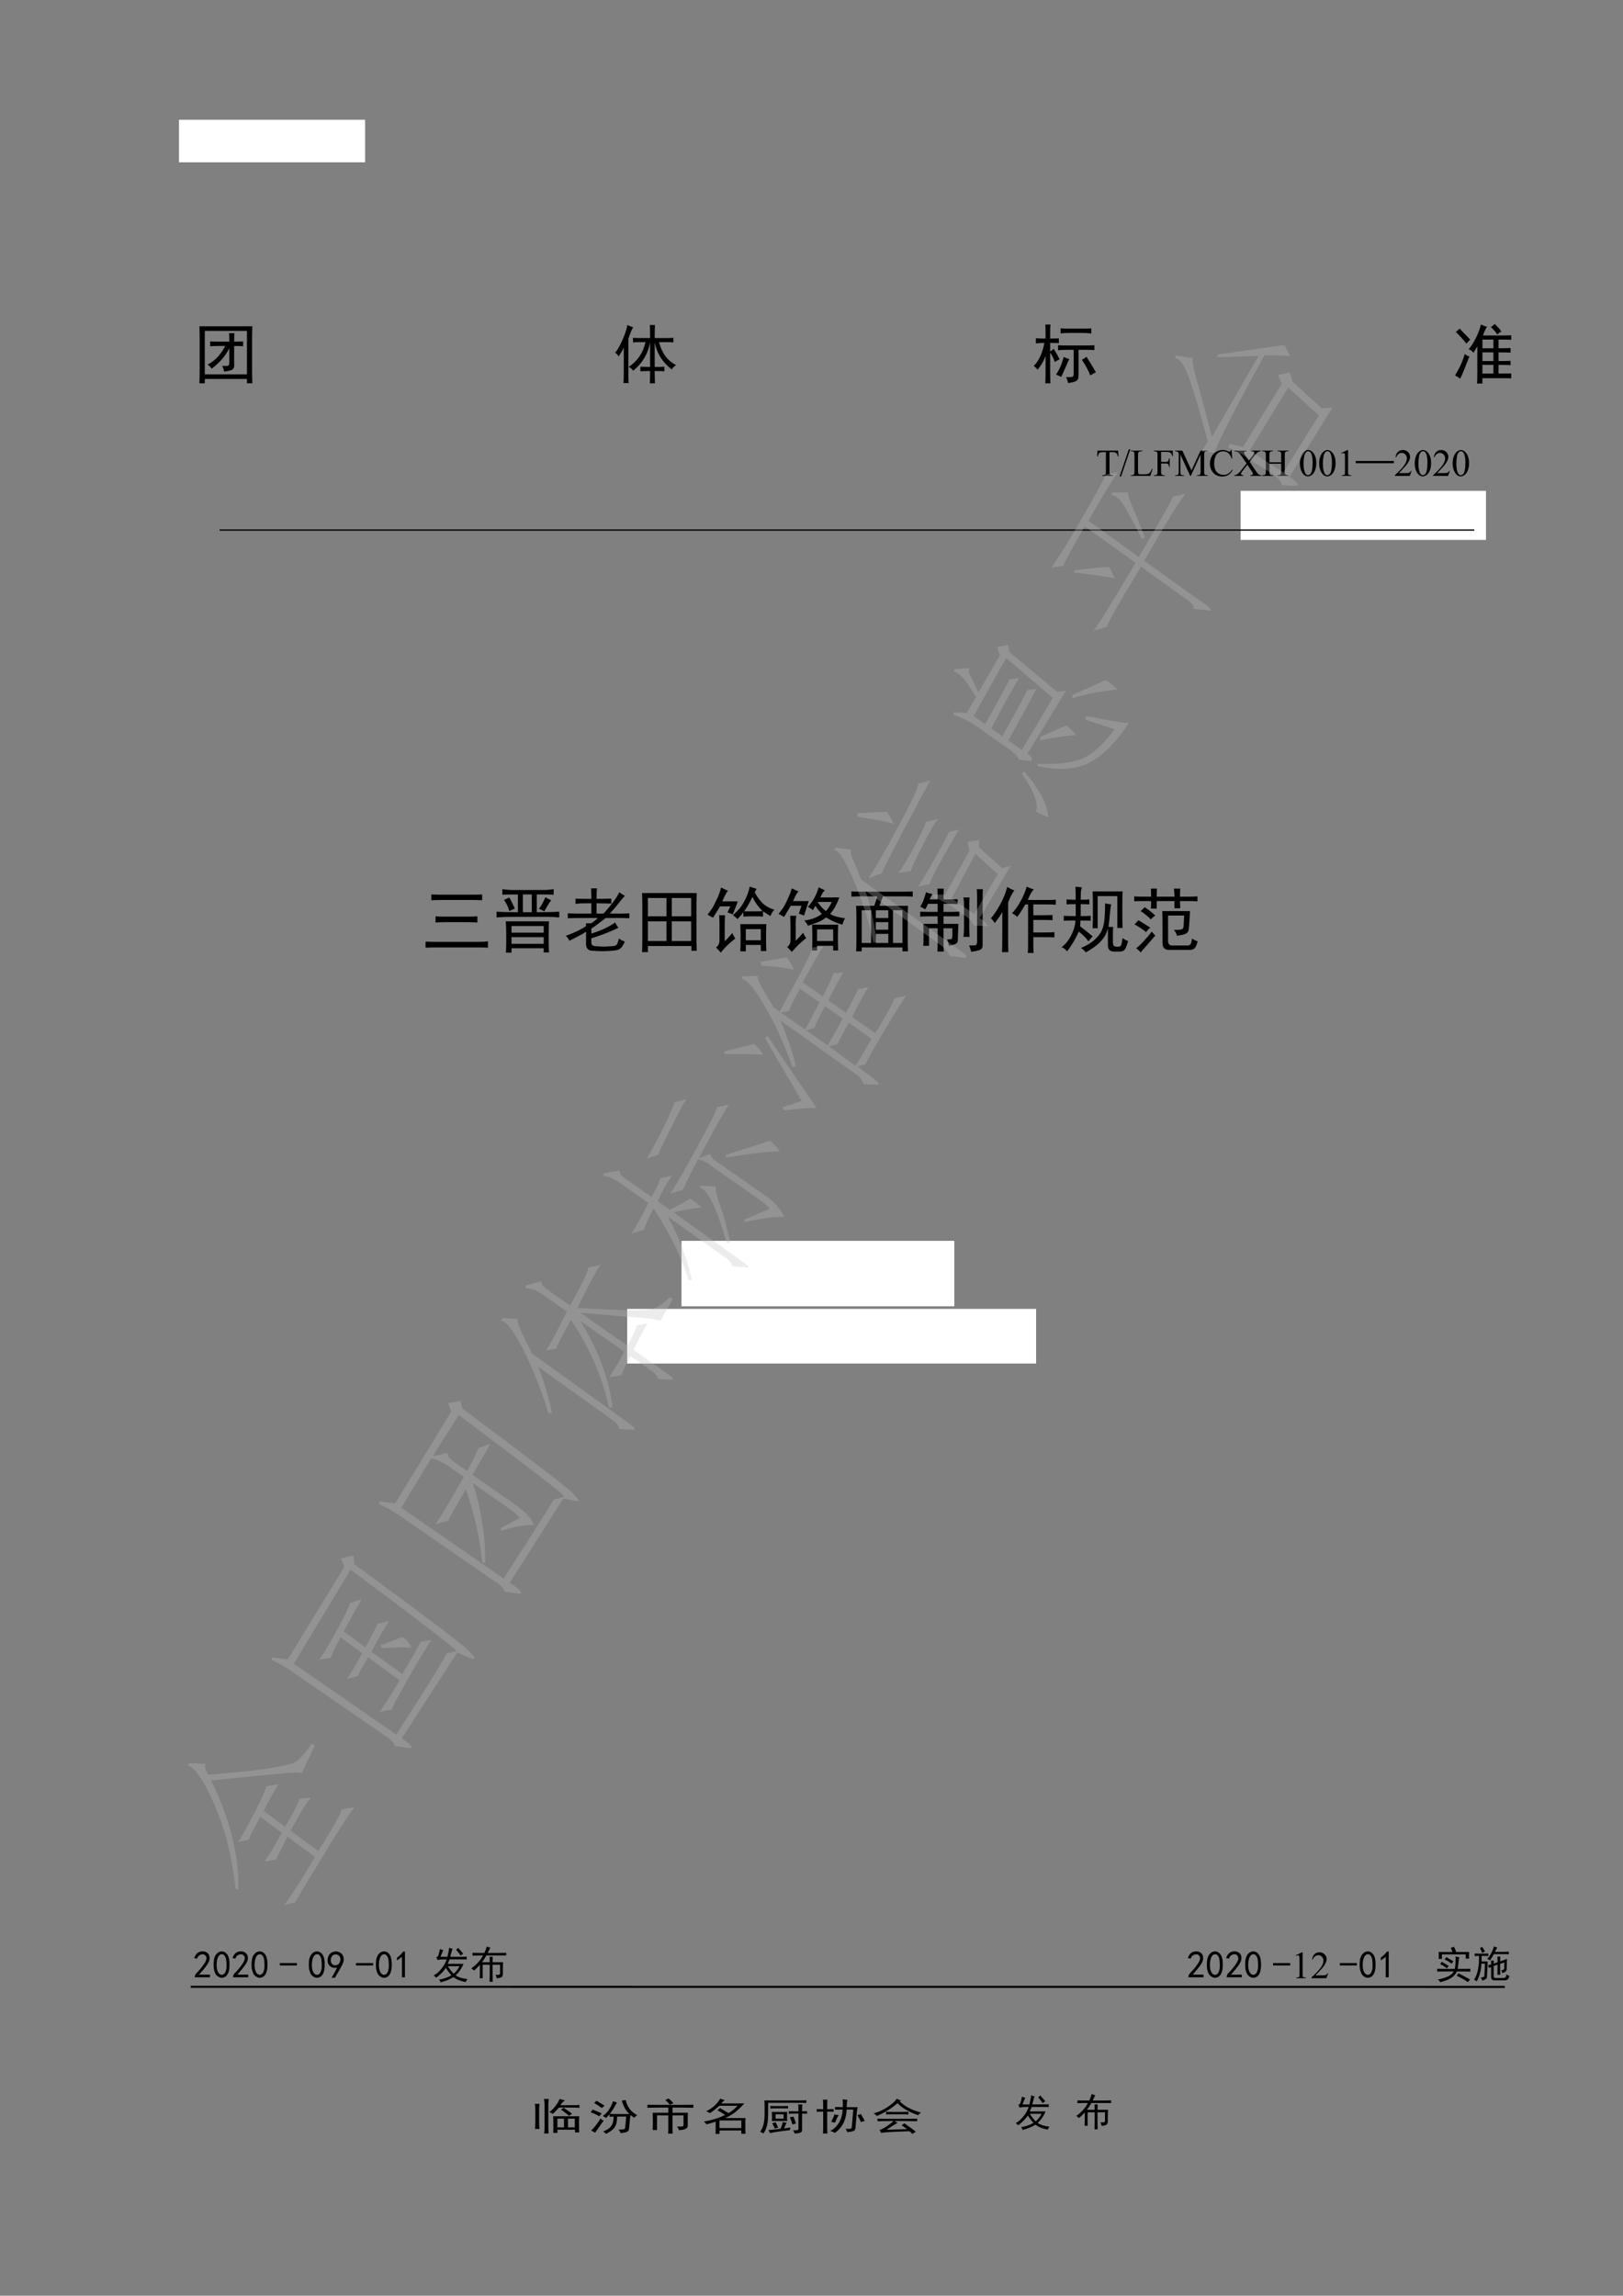 <?xml version="1.0" encoding="UTF-8"?>
<svg xmlns="http://www.w3.org/2000/svg" xmlns:xlink="http://www.w3.org/1999/xlink" width="595.3pt" height="841.9pt" viewBox="0 0 595.3 841.9" version="1.1">
<rect x="0" y="0" width="595.3" height="841.9" fill="#808080" stroke="none"/>
<defs>
<g>
<symbol overflow="visible" id="glyph0-0">
<path style="stroke:none;" d="M 21 1.219 L 2.625 1.219 L 2.625 -18.094 L 21 -18.094 Z M 20.25 -17.438 L 3.281 -17.438 L 3.281 0.562 L 20.25 0.562 Z M 20.25 -17.438 "/>
</symbol>
<symbol overflow="visible" id="glyph0-1">
<path style="stroke:none;" d="M 21.75 -18.75 C 21.688 -17.062 21.656 -15.344 21.656 -13.594 L 21.656 -3.281 C 21.656 -1.469 21.688 0.344 21.75 2.156 L 19.781 2.156 L 19.781 0.562 L 4.312 0.562 L 4.312 2.156 L 2.344 2.156 C 2.406 0.406 2.438 -1.406 2.438 -3.281 L 2.438 -13.594 C 2.438 -15.281 2.406 -17 2.344 -18.75 Z M 19.781 -1.125 L 19.781 -17.062 L 4.312 -17.062 L 4.312 -1.125 Z M 13.312 -13.125 C 13.312 -14.5 13.281 -15.531 13.219 -16.219 L 15.188 -16.219 C 15.125 -15.531 15.094 -14.5 15.094 -13.125 C 16.344 -13.125 17.438 -13.156 18.375 -13.219 L 18.375 -11.438 C 17.438 -11.5 16.344 -11.531 15.094 -11.531 L 15.094 -4.5 C 15.156 -3.562 14.797 -2.953 14.016 -2.672 C 13.234 -2.391 12.344 -2.219 11.344 -2.156 C 11.344 -2.719 11.125 -3.406 10.688 -4.219 C 11.812 -4.156 12.531 -4.188 12.844 -4.312 C 13.156 -4.438 13.312 -4.781 13.312 -5.344 L 13.312 -10.688 C 12.5 -9.125 11.578 -7.766 10.547 -6.609 C 9.516 -5.453 8.281 -4.312 6.844 -3.188 C 6.469 -3.812 5.969 -4.312 5.344 -4.688 C 6.969 -5.562 8.297 -6.609 9.328 -7.828 C 10.359 -9.047 11.188 -10.281 11.812 -11.531 L 9.281 -11.531 C 8.469 -11.531 7.469 -11.5 6.281 -11.438 L 6.281 -13.219 C 7.344 -13.156 8.375 -13.125 9.375 -13.125 Z M 13.312 -13.125 "/>
</symbol>
<symbol overflow="visible" id="glyph0-2">
<path style="stroke:none;" d="M 13.688 -14.438 C 13.688 -16.688 13.656 -18.281 13.594 -19.219 L 15.469 -19.219 C 15.406 -18.344 15.375 -16.75 15.375 -14.438 L 19.5 -14.438 C 20.75 -14.438 21.656 -14.469 22.219 -14.531 L 22.219 -12.844 C 21.656 -12.906 20.75 -12.938 19.5 -12.938 L 16.969 -12.938 C 17.969 -8.938 20.062 -6.125 23.25 -4.5 C 22.562 -4.125 22.031 -3.594 21.656 -2.906 C 18.281 -5.469 16.188 -8.781 15.375 -12.844 L 15.375 -3.844 C 17.188 -3.844 18.375 -3.875 18.938 -3.938 L 18.938 -2.25 C 18.375 -2.312 17.188 -2.344 15.375 -2.344 C 15.375 -0.969 15.406 0.531 15.469 2.156 L 13.594 2.156 C 13.656 0.469 13.688 -1.031 13.688 -2.344 C 12.562 -2.344 11.375 -2.312 10.125 -2.25 L 10.125 -3.938 C 11.375 -3.875 12.562 -3.844 13.688 -3.844 L 13.688 -12.938 C 13 -8.812 10.938 -5.312 7.5 -2.438 C 7.125 -3 6.562 -3.469 5.812 -3.844 C 9.062 -5.969 11.125 -9 12 -12.938 L 10.031 -12.938 C 9.031 -12.938 8.156 -12.906 7.406 -12.844 L 7.406 -14.531 C 8.156 -14.469 9.031 -14.438 10.031 -14.438 Z M 7.5 -18.375 C 7.062 -17.812 6.469 -16.406 5.719 -14.156 L 5.719 -2.156 C 5.719 -0.219 5.75 1.188 5.812 2.062 L 3.938 2.062 C 4 1.25 4.031 -0.125 4.031 -2.062 L 4.031 -10.875 C 3.719 -10.188 3.094 -9.125 2.156 -7.688 C 1.844 -8.25 1.406 -8.719 0.844 -9.094 C 1.594 -9.844 2.469 -11.328 3.469 -13.547 C 4.469 -15.766 5.094 -17.656 5.344 -19.219 C 6.031 -18.906 6.75 -18.625 7.5 -18.375 Z M 7.5 -18.375 "/>
</symbol>
<symbol overflow="visible" id="glyph0-3">
<path style="stroke:none;" d="M 4.781 -16.5 C 4.781 -17.5 4.75 -18.469 4.688 -19.406 L 6.562 -19.406 C 6.5 -18.531 6.469 -17.562 6.469 -16.5 L 6.469 -14.25 C 7.469 -14.25 8.531 -14.281 9.656 -14.344 L 9.656 -12.562 C 8.531 -12.625 7.469 -12.656 6.469 -12.656 L 6.469 -9.469 C 6.906 -9.781 7.344 -10.125 7.781 -10.5 C 8.594 -9.188 9.312 -7.906 9.938 -6.656 C 9.25 -6.344 8.656 -6 8.156 -5.625 C 7.781 -6.875 7.219 -8.031 6.469 -9.094 L 6.469 -1.781 C 6.469 -0.469 6.5 0.844 6.562 2.156 L 4.688 2.156 C 4.75 0.781 4.781 -0.531 4.781 -1.781 L 4.781 -7.875 C 4.156 -6.125 3.188 -4.438 1.875 -2.812 C 1.5 -3.312 1.031 -3.781 0.469 -4.219 C 1.531 -5.281 2.391 -6.609 3.047 -8.203 C 3.703 -9.797 4.125 -11.281 4.312 -12.656 C 3.125 -12.656 2.094 -12.594 1.219 -12.469 L 1.219 -14.344 C 2.406 -14.281 3.594 -14.25 4.781 -14.25 Z M 19.406 -11.719 C 20.656 -11.719 21.75 -11.75 22.688 -11.812 L 22.688 -10.031 C 21.75 -10.094 20.781 -10.125 19.781 -10.125 L 16.875 -10.125 L 16.875 -0.656 C 16.875 0.344 16.594 1 16.031 1.312 C 15.469 1.625 14.469 1.875 13.031 2.062 C 12.906 1.312 12.656 0.594 12.281 -0.094 C 13.531 -0.094 14.312 -0.141 14.625 -0.234 C 14.938 -0.328 15.094 -0.688 15.094 -1.312 L 15.094 -10.125 L 12.75 -10.125 C 11.188 -10.125 10.062 -10.062 9.375 -9.938 L 9.375 -11.812 C 10.188 -11.75 11.312 -11.719 12.75 -11.719 Z M 18.375 -17.906 C 19.688 -17.906 20.75 -17.938 21.562 -18 L 21.562 -16.125 C 20.375 -16.25 19.125 -16.312 17.812 -16.312 L 13.219 -16.312 C 12.219 -16.312 11.25 -16.25 10.312 -16.125 L 10.312 -18 C 11.188 -17.938 12.156 -17.906 13.219 -17.906 Z M 19.781 -7.594 C 21.156 -5.469 22.312 -3.562 23.25 -1.875 C 22.562 -1.562 21.875 -1.188 21.188 -0.75 C 20.5 -2.562 19.469 -4.469 18.094 -6.469 C 18.719 -6.781 19.281 -7.156 19.781 -7.594 Z M 13.5 -6.656 C 13.25 -6.281 12.781 -5.281 12.094 -3.656 C 11.406 -2.031 10.875 -0.875 10.5 -0.188 C 9.938 -0.5 9.312 -0.781 8.625 -1.031 C 9.438 -2.281 10.047 -3.422 10.453 -4.453 C 10.859 -5.484 11.188 -6.5 11.438 -7.5 C 12.125 -7.188 12.812 -6.906 13.5 -6.656 Z M 13.5 -6.656 "/>
</symbol>
<symbol overflow="visible" id="glyph0-4">
<path style="stroke:none;" d="M 6 -10.406 C 6.75 -11.094 7.594 -12.359 8.531 -14.203 C 9.469 -16.047 10.125 -17.781 10.5 -19.406 C 11.188 -19.094 11.938 -18.812 12.75 -18.562 C 12.375 -18.125 11.875 -17.062 11.25 -15.375 L 18.094 -15.375 C 19.531 -15.375 20.844 -15.406 22.031 -15.469 L 22.031 -13.781 C 20.781 -13.844 19.469 -13.875 18.094 -13.875 L 16.969 -13.875 L 16.969 -10.688 C 18.781 -10.688 20.25 -10.719 21.375 -10.781 L 21.375 -9.094 C 20.25 -9.156 18.781 -9.188 16.969 -9.188 L 16.969 -6 C 18.844 -6 20.312 -6.031 21.375 -6.094 L 21.375 -4.5 C 20.312 -4.562 18.844 -4.594 16.969 -4.594 L 16.969 -1.406 C 19.594 -1.406 21.5 -1.438 22.688 -1.5 L 22.688 0.375 C 21.5 0.312 20.156 0.281 18.656 0.281 L 11.062 0.281 L 11.062 2.25 L 9.094 2.25 C 9.156 1.125 9.188 -0.469 9.188 -2.531 L 9.188 -11.438 C 8.812 -10.75 8.344 -9.938 7.781 -9 C 7.281 -9.625 6.688 -10.094 6 -10.406 Z M 6.281 -7.688 C 5.656 -6.125 5.062 -4.625 4.5 -3.188 C 3.938 -1.75 3.406 -0.531 2.906 0.469 C 2.344 0.031 1.719 -0.375 1.031 -0.75 C 1.719 -1.875 2.344 -3.016 2.906 -4.172 C 3.469 -5.328 4.031 -6.812 4.594 -8.625 C 5.031 -8.188 5.594 -7.875 6.281 -7.688 Z M 15.094 -6 L 15.094 -9.188 L 11.062 -9.188 L 11.062 -6 Z M 15.094 -10.688 L 15.094 -13.875 L 11.062 -13.875 L 11.062 -10.688 Z M 15.094 -1.406 L 15.094 -4.594 L 11.062 -4.594 L 11.062 -1.406 Z M 2.719 -17.906 C 3.031 -17.531 3.578 -16.953 4.359 -16.172 C 5.141 -15.391 5.875 -14.625 6.562 -13.875 C 6 -13.312 5.531 -12.812 5.156 -12.375 C 4.469 -13.375 3.188 -14.812 1.312 -16.688 C 1.812 -17.062 2.281 -17.469 2.719 -17.906 Z M 15.562 -19.594 C 16.688 -18.531 17.5 -17.625 18 -16.875 C 17.562 -16.625 17.062 -16.25 16.5 -15.75 C 16.062 -16.5 15.281 -17.406 14.156 -18.469 C 14.531 -18.656 15 -19.031 15.562 -19.594 Z M 15.562 -19.594 "/>
</symbol>
<symbol overflow="visible" id="glyph1-0">
<path style="stroke:none;" d="M 1.953 0 L 1.953 -8.781 L 8.969 -8.781 L 8.969 0 Z M 2.172 -0.219 L 8.75 -0.219 L 8.75 -8.562 L 2.172 -8.562 Z M 2.172 -0.219 "/>
</symbol>
<symbol overflow="visible" id="glyph1-1">
<path style="stroke:none;" d="M 8.125 -9.297 L 8.234 -7.125 L 7.969 -7.125 C 7.914 -7.508 7.848 -7.781 7.766 -7.938 C 7.617 -8.207 7.426 -8.406 7.188 -8.531 C 6.957 -8.656 6.648 -8.719 6.266 -8.719 L 4.953 -8.719 L 4.953 -1.609 C 4.953 -1.035 5.016 -0.68 5.141 -0.547 C 5.316 -0.348 5.586 -0.25 5.953 -0.25 L 6.266 -0.25 L 6.266 0 L 2.328 0 L 2.328 -0.25 L 2.656 -0.25 C 3.051 -0.25 3.328 -0.367 3.484 -0.609 C 3.586 -0.754 3.641 -1.086 3.641 -1.609 L 3.641 -8.719 L 2.531 -8.719 C 2.094 -8.719 1.781 -8.688 1.594 -8.625 C 1.352 -8.531 1.148 -8.359 0.984 -8.109 C 0.816 -7.867 0.719 -7.539 0.688 -7.125 L 0.422 -7.125 L 0.531 -9.297 Z M 8.125 -9.297 "/>
</symbol>
<symbol overflow="visible" id="glyph1-2">
<path style="stroke:none;" d="M 3.938 -9.75 L 0.562 0.188 L 0.016 0.188 L 3.391 -9.75 Z M 3.938 -9.75 "/>
</symbol>
<symbol overflow="visible" id="glyph1-3">
<path style="stroke:none;" d="M 8.047 -2.578 L 8.281 -2.531 L 7.484 0 L 0.281 0 L 0.281 -0.25 L 0.625 -0.25 C 1.02 -0.25 1.301 -0.379 1.469 -0.641 C 1.57 -0.785 1.625 -1.125 1.625 -1.656 L 1.625 -7.656 C 1.625 -8.238 1.555 -8.602 1.422 -8.75 C 1.242 -8.945 0.977 -9.047 0.625 -9.047 L 0.281 -9.047 L 0.281 -9.297 L 4.5 -9.297 L 4.5 -9.047 C 4 -9.047 3.648 -9 3.453 -8.906 C 3.254 -8.812 3.117 -8.691 3.047 -8.547 C 2.973 -8.398 2.938 -8.051 2.938 -7.5 L 2.938 -1.656 C 2.938 -1.27 2.973 -1.008 3.047 -0.875 C 3.098 -0.781 3.18 -0.707 3.297 -0.656 C 3.41 -0.613 3.77 -0.594 4.375 -0.594 L 5.047 -0.594 C 5.766 -0.594 6.266 -0.645 6.547 -0.75 C 6.836 -0.852 7.102 -1.035 7.344 -1.297 C 7.582 -1.566 7.816 -1.992 8.047 -2.578 Z M 8.047 -2.578 "/>
</symbol>
<symbol overflow="visible" id="glyph1-4">
<path style="stroke:none;" d="M 2.875 -8.797 L 2.875 -5.141 L 4.562 -5.141 C 4.957 -5.141 5.242 -5.223 5.422 -5.391 C 5.598 -5.566 5.719 -5.906 5.781 -6.406 L 6.031 -6.406 L 6.031 -3.266 L 5.781 -3.266 C 5.781 -3.629 5.734 -3.895 5.641 -4.062 C 5.547 -4.227 5.422 -4.352 5.266 -4.438 C 5.109 -4.52 4.875 -4.562 4.562 -4.562 L 2.875 -4.562 L 2.875 -1.641 C 2.875 -1.172 2.906 -0.863 2.969 -0.719 C 3.008 -0.602 3.102 -0.504 3.25 -0.422 C 3.445 -0.305 3.656 -0.25 3.875 -0.25 L 4.219 -0.25 L 4.219 0 L 0.219 0 L 0.219 -0.25 L 0.562 -0.25 C 0.938 -0.25 1.211 -0.363 1.391 -0.594 C 1.504 -0.738 1.562 -1.086 1.562 -1.641 L 1.562 -7.656 C 1.562 -8.125 1.531 -8.438 1.469 -8.594 C 1.426 -8.707 1.332 -8.801 1.188 -8.875 C 0.988 -8.988 0.781 -9.047 0.562 -9.047 L 0.219 -9.047 L 0.219 -9.297 L 7.141 -9.297 L 7.234 -7.25 L 7 -7.25 C 6.875 -7.688 6.734 -8.004 6.578 -8.203 C 6.422 -8.41 6.227 -8.562 6 -8.656 C 5.77 -8.75 5.41 -8.797 4.922 -8.797 Z M 2.875 -8.797 "/>
</symbol>
<symbol overflow="visible" id="glyph1-5">
<path style="stroke:none;" d="M 5.75 0 L 2.156 -7.828 L 2.156 -1.609 C 2.156 -1.035 2.219 -0.68 2.344 -0.547 C 2.508 -0.348 2.773 -0.25 3.141 -0.25 L 3.469 -0.25 L 3.469 0 L 0.234 0 L 0.234 -0.25 L 0.562 -0.25 C 0.957 -0.25 1.238 -0.367 1.406 -0.609 C 1.5 -0.754 1.547 -1.086 1.547 -1.609 L 1.547 -7.688 C 1.547 -8.102 1.5 -8.398 1.406 -8.578 C 1.344 -8.711 1.223 -8.82 1.047 -8.906 C 0.879 -9 0.609 -9.047 0.234 -9.047 L 0.234 -9.297 L 2.859 -9.297 L 6.234 -2.016 L 9.562 -9.297 L 12.188 -9.297 L 12.188 -9.047 L 11.875 -9.047 C 11.477 -9.047 11.195 -8.926 11.031 -8.688 C 10.926 -8.539 10.875 -8.207 10.875 -7.688 L 10.875 -1.609 C 10.875 -1.035 10.938 -0.68 11.062 -0.547 C 11.238 -0.348 11.508 -0.25 11.875 -0.25 L 12.188 -0.25 L 12.188 0 L 8.25 0 L 8.25 -0.25 L 8.578 -0.25 C 8.973 -0.25 9.25 -0.367 9.406 -0.609 C 9.508 -0.754 9.562 -1.086 9.562 -1.609 L 9.562 -7.828 L 5.969 0 Z M 5.75 0 "/>
</symbol>
<symbol overflow="visible" id="glyph1-6">
<path style="stroke:none;" d="M 8.453 -9.516 L 8.672 -6.344 L 8.453 -6.344 C 8.172 -7.289 7.766 -7.973 7.234 -8.391 C 6.711 -8.805 6.082 -9.016 5.344 -9.016 C 4.727 -9.016 4.172 -8.859 3.672 -8.547 C 3.172 -8.234 2.781 -7.734 2.5 -7.047 C 2.219 -6.359 2.078 -5.508 2.078 -4.5 C 2.078 -3.656 2.207 -2.922 2.469 -2.297 C 2.738 -1.68 3.145 -1.207 3.688 -0.875 C 4.227 -0.551 4.848 -0.391 5.547 -0.391 C 6.148 -0.391 6.68 -0.52 7.141 -0.781 C 7.609 -1.039 8.117 -1.551 8.672 -2.312 L 8.875 -2.188 C 8.414 -1.352 7.875 -0.742 7.25 -0.359 C 6.625 0.023 5.883 0.219 5.031 0.219 C 3.488 0.219 2.297 -0.352 1.453 -1.5 C 0.816 -2.352 0.5 -3.352 0.5 -4.5 C 0.5 -5.438 0.707 -6.289 1.125 -7.062 C 1.539 -7.844 2.113 -8.445 2.844 -8.875 C 3.57 -9.301 4.367 -9.516 5.234 -9.516 C 5.91 -9.516 6.578 -9.348 7.234 -9.016 C 7.422 -8.922 7.555 -8.875 7.641 -8.875 C 7.766 -8.875 7.875 -8.914 7.969 -9 C 8.082 -9.125 8.164 -9.297 8.219 -9.516 Z M 8.453 -9.516 "/>
</symbol>
<symbol overflow="visible" id="glyph1-7">
<path style="stroke:none;" d="M 5.734 -5.156 L 7.734 -2.172 C 8.285 -1.348 8.691 -0.828 8.953 -0.609 C 9.223 -0.391 9.566 -0.27 9.984 -0.25 L 9.984 0 L 5.984 0 L 5.984 -0.25 C 6.254 -0.258 6.453 -0.289 6.578 -0.344 C 6.672 -0.375 6.75 -0.43 6.812 -0.516 C 6.875 -0.609 6.906 -0.695 6.906 -0.781 C 6.906 -0.883 6.883 -0.988 6.844 -1.094 C 6.812 -1.176 6.688 -1.379 6.469 -1.703 L 4.891 -4.094 L 2.938 -1.594 C 2.738 -1.32 2.617 -1.141 2.578 -1.047 C 2.535 -0.961 2.516 -0.875 2.516 -0.781 C 2.516 -0.633 2.57 -0.516 2.688 -0.422 C 2.812 -0.328 3.051 -0.27 3.406 -0.25 L 3.406 0 L 0.109 0 L 0.109 -0.25 C 0.336 -0.27 0.535 -0.316 0.703 -0.391 C 0.984 -0.516 1.254 -0.676 1.516 -0.875 C 1.773 -1.082 2.066 -1.391 2.391 -1.797 L 4.594 -4.578 L 2.75 -7.25 C 2.258 -7.977 1.836 -8.457 1.484 -8.688 C 1.141 -8.914 0.738 -9.035 0.281 -9.047 L 0.281 -9.297 L 4.594 -9.297 L 4.594 -9.047 C 4.227 -9.035 3.977 -8.973 3.844 -8.859 C 3.707 -8.754 3.641 -8.641 3.641 -8.516 C 3.641 -8.348 3.75 -8.102 3.969 -7.781 L 5.391 -5.641 L 7.047 -7.734 C 7.234 -7.984 7.348 -8.148 7.391 -8.234 C 7.441 -8.328 7.469 -8.426 7.469 -8.531 C 7.469 -8.625 7.438 -8.707 7.375 -8.781 C 7.312 -8.875 7.227 -8.941 7.125 -8.984 C 7.02 -9.023 6.801 -9.047 6.469 -9.047 L 6.469 -9.297 L 9.766 -9.297 L 9.766 -9.047 C 9.504 -9.035 9.289 -8.992 9.125 -8.922 C 8.883 -8.816 8.66 -8.676 8.453 -8.5 C 8.242 -8.32 7.953 -7.992 7.578 -7.516 Z M 5.734 -5.156 "/>
</symbol>
<symbol overflow="visible" id="glyph1-8">
<path style="stroke:none;" d="M 2.891 -4.984 L 7.203 -4.984 L 7.203 -7.641 C 7.203 -8.117 7.176 -8.438 7.125 -8.594 C 7.07 -8.707 6.973 -8.801 6.828 -8.875 C 6.629 -8.988 6.422 -9.047 6.203 -9.047 L 5.875 -9.047 L 5.875 -9.297 L 9.859 -9.297 L 9.859 -9.047 L 9.531 -9.047 C 9.312 -9.047 9.102 -8.992 8.906 -8.891 C 8.758 -8.816 8.66 -8.703 8.609 -8.547 C 8.555 -8.398 8.531 -8.098 8.531 -7.641 L 8.531 -1.641 C 8.531 -1.172 8.555 -0.863 8.609 -0.719 C 8.66 -0.602 8.754 -0.504 8.891 -0.422 C 9.098 -0.305 9.312 -0.25 9.531 -0.25 L 9.859 -0.25 L 9.859 0 L 5.875 0 L 5.875 -0.25 L 6.203 -0.25 C 6.586 -0.25 6.863 -0.363 7.031 -0.594 C 7.145 -0.738 7.203 -1.086 7.203 -1.641 L 7.203 -4.484 L 2.891 -4.484 L 2.891 -1.641 C 2.891 -1.172 2.922 -0.863 2.984 -0.719 C 3.023 -0.602 3.117 -0.504 3.266 -0.422 C 3.461 -0.305 3.672 -0.25 3.891 -0.25 L 4.219 -0.25 L 4.219 0 L 0.234 0 L 0.234 -0.25 L 0.562 -0.25 C 0.945 -0.25 1.227 -0.363 1.406 -0.594 C 1.52 -0.738 1.578 -1.086 1.578 -1.641 L 1.578 -7.641 C 1.578 -8.117 1.547 -8.438 1.484 -8.594 C 1.43 -8.707 1.336 -8.801 1.203 -8.875 C 1.004 -8.988 0.789 -9.047 0.562 -9.047 L 0.234 -9.047 L 0.234 -9.297 L 4.219 -9.297 L 4.219 -9.047 L 3.891 -9.047 C 3.672 -9.047 3.461 -8.992 3.266 -8.891 C 3.117 -8.816 3.02 -8.703 2.969 -8.547 C 2.914 -8.398 2.891 -8.098 2.891 -7.641 Z M 2.891 -4.984 "/>
</symbol>
<symbol overflow="visible" id="glyph1-9">
<path style="stroke:none;" d="M 0.5 -4.594 C 0.5 -5.656 0.66 -6.566 0.984 -7.328 C 1.305 -8.098 1.734 -8.672 2.266 -9.047 C 2.672 -9.348 3.098 -9.5 3.547 -9.5 C 4.254 -9.5 4.891 -9.133 5.453 -8.406 C 6.16 -7.5 6.516 -6.273 6.516 -4.734 C 6.516 -3.66 6.359 -2.742 6.047 -1.984 C 5.742 -1.234 5.348 -0.688 4.859 -0.344 C 4.379 0 3.914 0.172 3.469 0.172 C 2.582 0.172 1.844 -0.352 1.25 -1.406 C 0.75 -2.289 0.5 -3.352 0.5 -4.594 Z M 1.859 -4.422 C 1.859 -3.141 2.016 -2.098 2.328 -1.297 C 2.586 -0.609 2.973 -0.266 3.484 -0.266 C 3.734 -0.266 3.988 -0.375 4.25 -0.594 C 4.52 -0.82 4.723 -1.195 4.859 -1.719 C 5.066 -2.5 5.172 -3.609 5.172 -5.047 C 5.172 -6.098 5.062 -6.984 4.844 -7.703 C 4.688 -8.223 4.477 -8.594 4.219 -8.812 C 4.031 -8.969 3.801 -9.047 3.531 -9.047 C 3.219 -9.047 2.941 -8.906 2.703 -8.625 C 2.367 -8.238 2.145 -7.641 2.031 -6.828 C 1.914 -6.016 1.859 -5.211 1.859 -4.422 Z M 1.859 -4.422 "/>
</symbol>
<symbol overflow="visible" id="glyph1-10">
<path style="stroke:none;" d="M 1.641 -8.391 L 3.906 -9.5 L 4.141 -9.5 L 4.141 -1.641 C 4.141 -1.117 4.16 -0.789 4.203 -0.656 C 4.242 -0.531 4.332 -0.43 4.469 -0.359 C 4.602 -0.297 4.883 -0.258 5.312 -0.25 L 5.312 0 L 1.812 0 L 1.812 -0.25 C 2.25 -0.258 2.531 -0.297 2.656 -0.359 C 2.789 -0.43 2.879 -0.52 2.922 -0.625 C 2.973 -0.738 3 -1.078 3 -1.641 L 3 -6.656 C 3 -7.332 2.977 -7.77 2.938 -7.969 C 2.906 -8.113 2.848 -8.219 2.766 -8.281 C 2.68 -8.352 2.578 -8.391 2.453 -8.391 C 2.285 -8.391 2.051 -8.316 1.75 -8.172 Z M 1.641 -8.391 "/>
</symbol>
<symbol overflow="visible" id="glyph1-11">
<path style="stroke:none;" d="M 6.438 -1.797 L 5.781 0 L 0.297 0 L 0.297 -0.25 C 1.91 -1.727 3.047 -2.93 3.703 -3.859 C 4.367 -4.797 4.703 -5.648 4.703 -6.422 C 4.703 -7.004 4.52 -7.484 4.156 -7.859 C 3.789 -8.242 3.359 -8.438 2.859 -8.438 C 2.398 -8.438 1.988 -8.301 1.625 -8.031 C 1.258 -7.77 0.992 -7.379 0.828 -6.859 L 0.562 -6.859 C 0.676 -7.711 0.969 -8.363 1.438 -8.812 C 1.914 -9.27 2.508 -9.5 3.219 -9.5 C 3.977 -9.5 4.609 -9.254 5.109 -8.766 C 5.617 -8.273 5.875 -7.703 5.875 -7.047 C 5.875 -6.578 5.766 -6.109 5.547 -5.641 C 5.203 -4.898 4.648 -4.113 3.891 -3.281 C 2.754 -2.039 2.047 -1.289 1.766 -1.031 L 4.188 -1.031 C 4.688 -1.031 5.035 -1.047 5.234 -1.078 C 5.43 -1.117 5.609 -1.195 5.766 -1.312 C 5.93 -1.426 6.07 -1.586 6.188 -1.797 Z M 6.438 -1.797 "/>
</symbol>
<symbol overflow="visible" id="glyph2-0">
<path style="stroke:none;" d="M 12.297 0.719 L 1.531 0.719 L 1.531 -10.594 L 12.297 -10.594 Z M 11.859 -10.203 L 1.922 -10.203 L 1.922 0.328 L 11.859 0.328 Z M 11.859 -10.203 "/>
</symbol>
<symbol overflow="visible" id="glyph2-1">
<path style="stroke:none;" d="M 13.984 -5.484 L 13.984 -4.656 L 0 -4.656 L 0 -5.484 Z M 13.984 -5.484 "/>
</symbol>
<symbol overflow="visible" id="glyph2-2">
<path style="stroke:none;" d="M 0.656 -0.547 C 0.695 -1.098 0.953 -1.594 1.422 -2.031 C 1.898 -2.469 2.504 -3.148 3.234 -4.078 C 3.961 -5.016 4.438 -5.738 4.656 -6.25 C 4.883 -6.77 4.969 -7.211 4.906 -7.578 C 4.852 -7.941 4.68 -8.238 4.391 -8.469 C 4.098 -8.707 3.758 -8.805 3.375 -8.766 C 2.988 -8.734 2.617 -8.586 2.266 -8.328 C 1.922 -8.078 1.66 -7.695 1.484 -7.188 L 0.438 -7.359 C 0.727 -8.191 1.102 -8.801 1.562 -9.188 C 2.02 -9.57 2.562 -9.785 3.188 -9.828 C 3.551 -9.859 3.879 -9.848 4.172 -9.797 C 4.461 -9.742 4.766 -9.613 5.078 -9.406 C 5.391 -9.207 5.645 -8.906 5.844 -8.5 C 6.039 -8.102 6.113 -7.617 6.062 -7.047 C 6.008 -6.484 5.723 -5.805 5.203 -5.016 C 4.691 -4.234 3.707 -3 2.25 -1.312 L 6.203 -1.312 L 6.203 -0.328 L 0.656 -0.328 Z M 0.656 -0.547 "/>
</symbol>
<symbol overflow="visible" id="glyph2-3">
<path style="stroke:none;" d="M 0.484 -5.562 C 0.523 -6.539 0.664 -7.312 0.906 -7.875 C 1.145 -8.438 1.484 -8.898 1.922 -9.266 C 2.359 -9.641 2.895 -9.828 3.531 -9.828 C 4.176 -9.828 4.734 -9.562 5.203 -9.031 C 5.68 -8.5 5.992 -7.828 6.141 -7.016 C 6.285 -6.211 6.332 -5.289 6.281 -4.25 C 6.227 -3.207 6.047 -2.359 5.734 -1.703 C 5.422 -1.047 4.953 -0.586 4.328 -0.328 C 3.711 -0.066 3.094 -0.094 2.469 -0.406 C 1.844 -0.719 1.398 -1.129 1.141 -1.641 C 0.891 -2.16 0.707 -2.703 0.594 -3.266 C 0.488 -3.828 0.453 -4.594 0.484 -5.562 Z M 1.641 -5.891 C 1.535 -4.891 1.57 -3.992 1.75 -3.203 C 1.938 -2.422 2.238 -1.863 2.656 -1.531 C 3.082 -1.207 3.516 -1.145 3.953 -1.344 C 4.391 -1.539 4.707 -1.941 4.906 -2.547 C 5.113 -3.148 5.219 -3.805 5.219 -4.516 C 5.219 -5.234 5.188 -5.883 5.125 -6.469 C 5.07 -7.062 4.906 -7.594 4.625 -8.062 C 4.352 -8.539 3.988 -8.785 3.531 -8.797 C 3.082 -8.816 2.68 -8.586 2.328 -8.109 C 1.984 -7.641 1.754 -6.898 1.641 -5.891 Z M 1.641 -5.891 "/>
</symbol>
<symbol overflow="visible" id="glyph2-4">
<path style="stroke:none;" d="M 6.531 -4.656 L 0.281 -4.656 L 0.281 -5.547 L 6.531 -5.547 Z M 6.531 -4.656 "/>
</symbol>
<symbol overflow="visible" id="glyph2-5">
<path style="stroke:none;" d="M 1.75 -0.172 C 2.562 -1.516 3.223 -2.738 3.734 -3.844 C 2.816 -3.695 2.055 -3.816 1.453 -4.203 C 0.848 -4.586 0.484 -5.109 0.359 -5.766 C 0.234 -6.422 0.242 -7.016 0.391 -7.547 C 0.535 -8.078 0.758 -8.516 1.062 -8.859 C 1.375 -9.211 1.75 -9.461 2.188 -9.609 C 2.633 -9.754 3.031 -9.828 3.375 -9.828 C 3.719 -9.828 4.07 -9.754 4.438 -9.609 C 4.812 -9.461 5.145 -9.238 5.438 -8.938 C 5.727 -8.645 5.926 -8.344 6.031 -8.031 C 6.145 -7.727 6.203 -7.328 6.203 -6.828 C 6.203 -6.336 6.02 -5.707 5.656 -4.938 C 5.289 -4.164 4.395 -2.578 2.969 -0.172 Z M 1.453 -6.312 C 1.504 -5.832 1.703 -5.438 2.047 -5.125 C 2.398 -4.812 2.773 -4.676 3.172 -4.719 C 3.578 -4.758 3.898 -4.867 4.141 -5.047 C 4.379 -5.234 4.609 -5.547 4.828 -5.984 C 4.973 -6.523 5.008 -6.988 4.938 -7.375 C 4.863 -7.758 4.672 -8.078 4.359 -8.328 C 4.047 -8.586 3.707 -8.719 3.344 -8.719 C 3.125 -8.758 2.836 -8.707 2.484 -8.562 C 2.141 -8.414 1.867 -8.125 1.672 -7.688 C 1.473 -7.25 1.398 -6.789 1.453 -6.312 Z M 1.453 -6.312 "/>
</symbol>
<symbol overflow="visible" id="glyph2-6">
<path style="stroke:none;" d="M 3.078 -7.906 C 2.598 -7.426 1.992 -6.969 1.266 -6.531 L 1.266 -7.578 C 2.18 -8.191 2.93 -8.922 3.516 -9.766 L 4.172 -9.766 L 4.172 -0.328 L 3.078 -0.328 Z M 3.078 -7.906 "/>
</symbol>
<symbol overflow="visible" id="glyph2-7">
<path style="stroke:none;" d="M 7.625 -10.812 C 7.445 -10.406 7.301 -9.988 7.188 -9.562 C 7.082 -9.145 6.938 -8.57 6.75 -7.844 L 11.141 -7.844 C 11.504 -7.844 12.051 -7.863 12.781 -7.906 L 12.781 -6.859 C 12.051 -6.891 11.504 -6.906 11.141 -6.906 L 6.531 -6.906 C 6.312 -6.363 6.07 -5.816 5.812 -5.266 L 11.625 -5.266 C 10.938 -3.586 9.969 -2.18 8.719 -1.047 C 9.707 -0.348 11.156 0.109 13.062 0.328 C 12.801 0.617 12.582 0.984 12.406 1.422 C 11.664 1.273 10.91 1.066 10.141 0.797 C 9.379 0.523 8.633 0.129 7.906 -0.391 C 7.32 -0.016 6.609 0.344 5.766 0.688 C 4.922 1.031 4.062 1.312 3.188 1.531 C 3.113 1.164 2.93 0.82 2.641 0.5 C 3.441 0.383 4.242 0.191 5.047 -0.078 C 5.848 -0.359 6.562 -0.695 7.188 -1.094 C 6.562 -1.719 5.867 -2.613 5.109 -3.781 C 4.703 -3.125 4.188 -2.484 3.562 -1.859 C 2.945 -1.242 2.27 -0.68 1.531 -0.172 C 1.383 -0.422 1.094 -0.691 0.656 -0.984 C 1.207 -1.273 1.75 -1.66 2.281 -2.141 C 2.812 -2.617 3.367 -3.25 3.953 -4.031 C 4.535 -4.82 5.031 -5.781 5.438 -6.906 C 4.477 -6.906 3.742 -6.883 3.234 -6.844 C 2.723 -6.812 2.336 -6.742 2.078 -6.641 C 1.973 -6.973 1.828 -7.32 1.641 -7.688 C 2.004 -7.758 2.27 -8.031 2.438 -8.5 C 2.602 -8.977 2.781 -9.711 2.969 -10.703 C 3.258 -10.555 3.66 -10.41 4.172 -10.266 C 3.984 -9.898 3.816 -9.523 3.672 -9.141 C 3.523 -8.754 3.363 -8.32 3.188 -7.844 L 5.703 -7.844 C 5.992 -9.02 6.211 -10.133 6.359 -11.188 C 6.766 -10.969 7.188 -10.844 7.625 -10.812 Z M 5.875 -4.391 C 6.383 -3.473 7.098 -2.555 8.016 -1.641 C 8.816 -2.305 9.531 -3.223 10.156 -4.391 Z M 9.656 -11.141 C 10.281 -10.441 10.898 -9.727 11.516 -9 C 11.266 -8.852 10.957 -8.613 10.594 -8.281 C 10.008 -9.125 9.441 -9.836 8.891 -10.422 C 9.141 -10.609 9.395 -10.848 9.656 -11.141 Z M 9.656 -11.141 "/>
</symbol>
<symbol overflow="visible" id="glyph2-8">
<path style="stroke:none;" d="M 5.219 -9.266 C 5.613 -10.078 5.906 -10.863 6.094 -11.625 C 6.602 -11.445 7.062 -11.285 7.469 -11.141 C 7.281 -10.992 6.945 -10.367 6.469 -9.266 L 10.531 -9.266 C 11.633 -9.266 12.531 -9.285 13.219 -9.328 L 13.219 -8.344 L 5.984 -8.344 C 5.398 -7.312 4.848 -6.488 4.328 -5.875 L 7.188 -5.875 C 7.188 -6.676 7.172 -7.332 7.141 -7.844 L 8.281 -7.844 C 8.25 -7.332 8.234 -6.676 8.234 -5.875 L 12.078 -5.875 C 12.035 -5.219 12.016 -4.555 12.016 -3.891 L 12.016 -1.641 C 12.016 -0.953 11.82 -0.516 11.438 -0.328 C 11.051 -0.148 10.492 -0.02 9.766 0.062 C 9.691 -0.457 9.523 -0.879 9.266 -1.203 C 10.109 -1.203 10.613 -1.254 10.781 -1.359 C 10.945 -1.473 11.008 -1.77 10.969 -2.25 L 10.969 -4.938 L 8.234 -4.938 L 8.234 -1.203 C 8.234 -0.441 8.25 0.395 8.281 1.312 L 7.141 1.312 C 7.172 0.395 7.188 -0.441 7.188 -1.203 L 7.188 -4.938 L 4.609 -4.938 L 4.609 0 L 3.516 0 C 3.547 -0.77 3.562 -1.52 3.562 -2.25 L 3.562 -4.891 C 3.094 -4.336 2.379 -3.641 1.422 -2.797 C 1.172 -3.086 0.844 -3.363 0.438 -3.625 C 1.238 -4.164 2.016 -4.828 2.766 -5.609 C 3.516 -6.398 4.164 -7.312 4.719 -8.344 L 3.406 -8.344 C 2.488 -8.344 1.645 -8.32 0.875 -8.281 L 0.875 -9.328 C 1.645 -9.285 2.488 -9.266 3.406 -9.266 Z M 5.219 -9.266 "/>
</symbol>
<symbol overflow="visible" id="glyph2-9">
<path style="stroke:none;" d="M 9.047 -7.688 C 8.941 -7.25 8.852 -6.645 8.781 -5.875 C 8.707 -5.102 8.598 -4.281 8.453 -3.406 L 11.031 -3.406 C 11.688 -3.406 12.379 -3.422 13.109 -3.453 L 13.109 -2.422 C 12.348 -2.453 11.633 -2.469 10.969 -2.469 L 8.172 -2.469 C 7.848 -1.738 7.352 -1.098 6.688 -0.547 C 6.031 0.004 5.266 0.43 4.391 0.734 C 3.516 1.047 2.727 1.297 2.031 1.484 C 1.883 1.047 1.57 0.695 1.094 0.438 C 2.156 0.332 3.289 0.035 4.5 -0.453 C 5.707 -0.953 6.551 -1.625 7.031 -2.469 L 3.125 -2.469 C 2.469 -2.469 1.738 -2.453 0.938 -2.422 L 0.938 -3.453 C 1.77 -3.422 2.5 -3.406 3.125 -3.406 L 7.406 -3.406 C 7.52 -4.02 7.602 -4.68 7.656 -5.391 C 7.707 -6.109 7.719 -6.984 7.688 -8.016 C 8.125 -7.867 8.578 -7.758 9.047 -7.688 Z M 7.141 -11.516 C 7.43 -10.93 7.688 -10.297 7.906 -9.609 L 12.672 -9.609 C 12.641 -9.203 12.625 -8.797 12.625 -8.391 C 12.625 -8.023 12.641 -7.625 12.672 -7.188 L 11.406 -7.188 L 11.406 -8.719 L 2.688 -8.719 L 2.688 -7.078 L 1.484 -7.078 C 1.516 -7.516 1.531 -7.938 1.531 -8.344 C 1.531 -8.781 1.516 -9.203 1.484 -9.609 L 6.531 -9.609 C 6.414 -10.047 6.211 -10.555 5.922 -11.141 C 6.211 -11.242 6.617 -11.367 7.141 -11.516 Z M 8.781 -1.812 C 9.582 -1.375 10.348 -0.961 11.078 -0.578 C 11.816 -0.191 12.457 0.164 13 0.5 C 12.75 0.789 12.477 1.098 12.188 1.422 C 11.52 0.953 10.801 0.504 10.031 0.078 C 9.27 -0.336 8.613 -0.656 8.062 -0.875 C 8.352 -1.238 8.594 -1.551 8.781 -1.812 Z M 2.578 -6.031 C 3.203 -5.738 4.062 -5.227 5.156 -4.5 C 5.008 -4.281 4.789 -3.988 4.5 -3.625 C 3.477 -4.395 2.656 -4.906 2.031 -5.156 C 2.25 -5.375 2.43 -5.664 2.578 -6.031 Z M 6.906 -6.203 C 6.656 -5.91 6.438 -5.617 6.25 -5.328 C 5.082 -6.16 4.223 -6.672 3.672 -6.859 C 3.859 -7.117 4.062 -7.41 4.281 -7.734 Z M 6.906 -6.203 "/>
</symbol>
<symbol overflow="visible" id="glyph2-10">
<path style="stroke:none;" d="M 6.688 -5.047 C 6.688 -5.453 6.672 -5.91 6.641 -6.422 L 7.688 -6.422 C 7.645 -5.941 7.625 -5.594 7.625 -5.375 L 9.047 -5.812 C 9.047 -6.508 9.031 -7.223 9 -7.953 L 10.047 -7.953 C 10.004 -7.297 9.984 -6.691 9.984 -6.141 L 12.516 -7.078 C 12.473 -6.523 12.453 -6.051 12.453 -5.656 L 12.406 -3.234 C 12.332 -2.867 12.164 -2.582 11.906 -2.375 C 11.645 -2.176 11.258 -2.004 10.75 -1.859 C 10.75 -2.234 10.625 -2.582 10.375 -2.906 C 11.133 -2.977 11.5 -3.219 11.469 -3.625 L 11.516 -5.766 L 9.984 -5.266 C 9.984 -3.285 10.004 -1.953 10.047 -1.266 L 9 -1.266 C 9.031 -2.141 9.047 -3.363 9.047 -4.938 L 7.625 -4.5 L 7.625 -0.766 C 7.625 -0.297 7.938 -0.062 8.562 -0.062 L 11.078 -0.062 C 11.41 -0.062 11.676 -0.113 11.875 -0.219 C 12.082 -0.332 12.223 -0.734 12.297 -1.422 C 12.617 -1.098 12.984 -0.914 13.391 -0.875 C 13.203 0.219 12.672 0.766 11.797 0.766 L 7.797 0.766 C 7.055 0.766 6.688 0.363 6.688 -0.438 L 6.688 -4.062 C 6.438 -3.988 6.164 -3.879 5.875 -3.734 L 5.547 -4.719 Z M 5.656 -8.125 C 5.176 -8.156 4.695 -8.172 4.219 -8.172 L 3.188 -8.172 L 3.188 -6.141 L 5.438 -6.141 C 5.395 -5.703 5.359 -4.973 5.328 -3.953 L 5.156 -0.547 C 5.156 -0.141 5.008 0.148 4.719 0.328 C 4.426 0.516 4.023 0.695 3.516 0.875 C 3.398 0.625 3.195 0.258 2.906 -0.219 C 3.781 -0.289 4.219 -0.508 4.219 -0.875 L 4.438 -5.328 L 3.125 -5.328 C 3.02 -2.91 2.453 -0.75 1.422 1.156 C 1.129 0.895 0.801 0.691 0.438 0.547 C 1.719 -1.348 2.32 -4.254 2.25 -8.172 C 1.664 -8.172 1.133 -8.156 0.656 -8.125 L 0.656 -9.047 C 1.238 -9.016 2.062 -9 3.125 -9 C 4.227 -9 5.07 -9.016 5.656 -9.047 Z M 9 -11.188 C 8.781 -11.008 8.469 -10.5 8.062 -9.656 L 11.141 -9.656 C 11.797 -9.656 12.473 -9.676 13.172 -9.719 L 13.172 -8.781 C 12.473 -8.812 11.797 -8.828 11.141 -8.828 L 7.688 -8.828 C 7.207 -7.879 6.727 -7.113 6.25 -6.531 C 6 -6.781 5.656 -6.961 5.219 -7.078 C 5.801 -7.586 6.336 -8.352 6.828 -9.375 C 7.328 -10.406 7.629 -11.176 7.734 -11.688 C 8.211 -11.469 8.633 -11.301 9 -11.188 Z M 3.406 -11.469 C 3.801 -10.914 4.145 -10.367 4.438 -9.828 C 4.113 -9.641 3.77 -9.453 3.406 -9.266 C 3.145 -10.004 2.867 -10.594 2.578 -11.031 C 2.867 -11.176 3.145 -11.32 3.406 -11.469 Z M 3.406 -11.469 "/>
</symbol>
<symbol overflow="visible" id="glyph3-0">
<path style="stroke:none;" d="M 22.797 1.328 L 2.844 1.328 L 2.844 -19.641 L 22.797 -19.641 Z M 21.984 -18.922 L 3.562 -18.922 L 3.562 0.609 L 21.984 0.609 Z M 21.984 -18.922 "/>
</symbol>
<symbol overflow="visible" id="glyph3-1">
<path style="stroke:none;" d="M 24.422 0.812 C 23.203 0.75 22.113 0.719 21.156 0.719 L 5.297 0.719 C 4.203 0.719 2.945 0.75 1.531 0.812 L 1.531 -1.422 C 2.812 -1.359 4.066 -1.328 5.297 -1.328 L 21.156 -1.328 C 22.176 -1.328 23.266 -1.395 24.422 -1.531 Z M 3.656 -18.719 C 5.02 -18.656 6.273 -18.625 7.422 -18.625 L 18.719 -18.625 C 20.008 -18.625 21.195 -18.656 22.281 -18.719 L 22.281 -16.578 C 21.258 -16.648 20.07 -16.688 18.719 -16.688 L 7.328 -16.688 C 6.172 -16.688 4.945 -16.648 3.656 -16.578 Z M 8.438 -8.547 C 7.426 -8.547 6.344 -8.508 5.188 -8.438 L 5.188 -10.688 C 6.27 -10.613 7.352 -10.578 8.438 -10.578 L 17.188 -10.578 C 18.207 -10.578 19.328 -10.613 20.547 -10.688 L 20.547 -8.438 C 19.191 -8.508 18.07 -8.547 17.188 -8.547 Z M 8.438 -8.547 "/>
</symbol>
<symbol overflow="visible" id="glyph3-2">
<path style="stroke:none;" d="M 20.75 -8.859 C 20.688 -7.492 20.656 -5.594 20.656 -3.156 C 20.656 -0.707 20.688 1.191 20.75 2.547 L 18.828 2.547 L 18.828 1.016 L 7.016 1.016 L 7.016 2.641 L 4.984 2.641 C 5.055 1.285 5.094 -0.609 5.094 -3.047 C 5.094 -5.555 5.023 -7.492 4.891 -8.859 Z M 18.625 -20.344 C 19.77 -20.344 21.055 -20.445 22.484 -20.656 L 22.484 -18.625 C 21.266 -18.688 19.195 -18.719 16.281 -18.719 L 16.281 -12.203 C 20.414 -12.203 23.16 -12.27 24.516 -12.406 L 24.516 -10.281 C 23.234 -10.414 21.879 -10.484 20.453 -10.484 L 6.312 -10.484 C 4.676 -10.484 3.082 -10.414 1.531 -10.281 L 1.531 -12.406 C 3.082 -12.27 5.691 -12.203 9.359 -12.203 L 9.359 -18.719 C 6.848 -18.719 4.945 -18.688 3.656 -18.625 L 3.656 -20.656 C 5.082 -20.445 6.473 -20.344 7.828 -20.344 Z M 18.828 -0.609 L 18.828 -3.047 L 7.016 -3.047 L 7.016 -0.609 Z M 18.828 -4.688 L 18.828 -7.125 L 7.016 -7.125 L 7.016 -4.688 Z M 14.453 -12.203 L 14.453 -18.719 L 11.188 -18.719 L 11.188 -12.203 Z M 21.562 -16.578 C 21.227 -16.172 20.859 -15.629 20.453 -14.953 C 20.047 -14.273 19.57 -13.461 19.031 -12.516 C 18.145 -12.992 17.5 -13.301 17.094 -13.438 C 17.633 -14.176 18.07 -14.867 18.406 -15.516 C 18.75 -16.16 19.094 -16.891 19.438 -17.703 C 19.844 -17.43 20.551 -17.055 21.562 -16.578 Z M 6.203 -17.609 C 6.953 -16.316 7.629 -14.957 8.234 -13.531 C 7.492 -13.195 6.816 -12.891 6.203 -12.609 C 5.867 -13.973 5.223 -15.332 4.266 -16.688 C 4.879 -16.957 5.523 -17.266 6.203 -17.609 Z M 6.203 -17.609 "/>
</symbol>
<symbol overflow="visible" id="glyph3-3">
<path style="stroke:none;" d="M 10.281 -8.141 C 11.156 -8.68 12 -9.328 12.812 -10.078 L 5.391 -10.078 C 4.441 -10.078 3.223 -10.039 1.734 -9.969 L 1.734 -11.797 C 3.223 -11.734 4.41 -11.703 5.297 -11.703 L 10.375 -11.703 L 10.375 -15.469 L 8.141 -15.469 C 6.984 -15.469 5.797 -15.398 4.578 -15.266 L 4.578 -17.188 C 5.797 -17.125 6.945 -17.094 8.031 -17.094 L 10.375 -17.094 C 10.375 -18.656 10.344 -19.941 10.281 -20.953 L 12.406 -20.953 C 12.344 -20.211 12.312 -18.926 12.312 -17.094 C 13.664 -17.094 15.461 -17.125 17.703 -17.188 L 17.703 -15.359 C 15.461 -15.43 13.664 -15.469 12.312 -15.469 L 12.312 -11.703 L 14.859 -11.703 C 16.211 -13.191 17.328 -14.516 18.203 -15.672 C 19.086 -16.828 19.906 -18.113 20.656 -19.531 C 21.195 -19.062 21.875 -18.625 22.688 -18.219 C 22.082 -17.602 21.391 -16.785 20.609 -15.766 C 19.828 -14.754 18.688 -13.398 17.188 -11.703 L 21.156 -11.703 C 22.113 -11.703 23.164 -11.734 24.312 -11.797 L 24.312 -9.969 C 23.164 -10.039 22.113 -10.078 21.156 -10.078 L 15.672 -10.078 C 14.859 -9.461 13.941 -8.766 12.922 -7.984 C 11.898 -7.203 11.051 -6.609 10.375 -6.203 L 10.375 -4.375 C 13.832 -5.395 16.75 -6.75 19.125 -8.438 C 19.469 -7.625 19.875 -6.984 20.344 -6.516 C 19.602 -6.109 18.266 -5.516 16.328 -4.734 C 14.398 -3.953 12.414 -3.254 10.375 -2.641 L 10.375 -1.125 C 10.312 -0.102 11.16 0.375 12.922 0.312 C 14.211 0.445 15.5 0.445 16.781 0.312 C 18.207 0.312 19.109 0.176 19.484 -0.094 C 19.859 -0.375 20.18 -1.191 20.453 -2.547 C 20.992 -2.141 21.738 -1.766 22.688 -1.422 C 22.008 0.004 21.379 0.898 20.797 1.266 C 20.223 1.641 19.258 1.863 17.906 1.938 C 15.602 2.133 13.266 2.133 10.891 1.938 C 9.254 1.938 8.438 1.086 8.438 -0.609 L 8.438 -5.094 C 7.758 -4.613 7.016 -4.148 6.203 -3.703 C 5.391 -3.266 4.102 -2.609 2.344 -1.734 C 2.07 -2.336 1.629 -2.945 1.016 -3.562 C 1.898 -3.832 3.117 -4.32 4.672 -5.031 C 6.234 -5.75 7.488 -6.445 8.438 -7.125 L 8.438 -8.141 Z M 10.281 -8.141 "/>
</symbol>
<symbol overflow="visible" id="glyph3-4">
<path style="stroke:none;" d="M 23 -19.234 C 22.926 -17.266 22.891 -15.566 22.891 -14.141 L 22.891 -3.25 C 22.891 -1.832 22.926 -0.102 23 1.938 L 21.062 1.938 L 21.062 0.203 L 5.094 0.203 L 5.094 2.438 L 2.953 2.438 C 3.016 0.469 3.047 -1.359 3.047 -3.047 L 3.047 -14.141 C 3.047 -15.566 3.016 -17.266 2.953 -19.234 Z M 20.953 -1.625 L 20.953 -8.859 L 13.844 -8.859 L 13.844 -1.625 Z M 11.906 -1.625 L 11.906 -8.859 L 5.094 -8.859 L 5.094 -1.625 Z M 20.953 -10.688 L 20.953 -17.406 L 13.844 -17.406 L 13.844 -10.688 Z M 11.906 -10.688 L 11.906 -17.406 L 5.094 -17.406 L 5.094 -10.688 Z M 11.906 -10.688 "/>
</symbol>
<symbol overflow="visible" id="glyph3-5">
<path style="stroke:none;" d="M 13.031 -4.578 C 13.031 -5.66 12.992 -6.742 12.922 -7.828 L 22.484 -7.828 C 22.422 -6.742 22.391 -5.695 22.391 -4.688 L 22.391 -1.328 C 22.391 -0.441 22.422 0.676 22.484 2.031 L 20.453 2.031 L 20.453 -0.203 L 14.953 -0.203 L 14.953 2.141 L 12.922 2.141 C 12.992 0.984 13.031 -0.133 13.031 -1.219 Z M 18.922 -20.75 C 18.723 -20.414 18.488 -20.008 18.219 -19.531 C 19.031 -17.969 19.977 -16.645 21.062 -15.562 C 22.145 -14.477 23.602 -13.664 25.438 -13.125 C 24.758 -12.445 24.285 -11.664 24.016 -10.781 C 22.797 -11.531 21.879 -12.109 21.266 -12.516 L 21.266 -10.578 C 20.516 -10.648 19.801 -10.688 19.125 -10.688 L 16.375 -10.688 C 15.562 -10.688 14.785 -10.648 14.047 -10.578 L 14.047 -12.203 C 13.641 -11.598 12.926 -10.754 11.906 -9.672 C 11.363 -10.273 10.785 -10.75 10.172 -11.094 C 11.461 -12.238 12.379 -13.164 12.922 -13.875 C 13.461 -14.594 13.953 -15.359 14.391 -16.172 C 14.836 -16.992 15.227 -17.844 15.562 -18.719 C 15.906 -19.602 16.176 -20.551 16.375 -21.562 C 17.332 -21.289 18.18 -21.02 18.922 -20.75 Z M 8.234 -12.109 C 8.367 -12.441 8.711 -13.188 9.266 -14.344 L 5.5 -14.344 C 5.094 -13.664 4.664 -12.969 4.219 -12.25 C 3.781 -11.539 3.359 -10.848 2.953 -10.172 C 2.203 -10.578 1.523 -10.953 0.922 -11.297 C 1.254 -11.766 1.641 -12.285 2.078 -12.859 C 2.523 -13.441 2.953 -14.141 3.359 -14.953 C 3.766 -15.766 4.188 -16.645 4.625 -17.594 C 5.07 -18.551 5.5 -19.773 5.906 -21.266 C 6.508 -20.922 7.352 -20.516 8.438 -20.047 C 8.031 -19.641 7.625 -19.008 7.219 -18.156 C 6.812 -17.312 6.508 -16.648 6.312 -16.172 L 12 -16.172 C 11.801 -15.566 11.531 -14.836 11.188 -13.984 C 10.852 -13.141 10.516 -12.273 10.172 -11.391 C 9.43 -11.734 8.785 -11.973 8.234 -12.109 Z M 7.328 -11.094 C 7.254 -10.008 7.219 -8.891 7.219 -7.734 L 7.219 -1.531 C 7.625 -1.938 8.082 -2.41 8.594 -2.953 C 9.102 -3.492 9.562 -4.035 9.969 -4.578 C 10.238 -3.961 10.613 -3.285 11.094 -2.547 C 10.207 -1.867 9.305 -1.102 8.391 -0.25 C 7.473 0.594 6.609 1.555 5.797 2.641 C 5.191 1.961 4.613 1.32 4.062 0.719 C 4.812 0.164 5.223 -0.582 5.297 -1.531 L 5.297 -7.828 C 5.297 -8.984 5.258 -10.07 5.188 -11.094 Z M 20.453 -1.938 L 20.453 -6 L 14.953 -6 L 14.953 -1.938 Z M 21.062 -12.609 C 20.039 -13.703 19.258 -14.656 18.719 -15.469 C 18.176 -16.281 17.738 -17.062 17.406 -17.812 C 17.125 -17.258 16.742 -16.523 16.266 -15.609 C 15.797 -14.703 15.156 -13.672 14.344 -12.516 L 19.234 -12.516 C 19.773 -12.516 20.383 -12.547 21.062 -12.609 Z M 21.062 -12.609 "/>
</symbol>
<symbol overflow="visible" id="glyph3-6">
<path style="stroke:none;" d="M 11.703 -7.219 C 11.359 -7.969 10.914 -8.613 10.375 -9.156 C 11.863 -9.363 13.117 -9.672 14.141 -10.078 C 15.16 -10.484 16.039 -10.988 16.781 -11.594 C 16.176 -12.27 15.703 -12.812 15.359 -13.219 C 15.023 -13.633 14.723 -14.078 14.453 -14.547 C 14.109 -14.004 13.801 -13.461 13.531 -12.922 C 12.914 -13.461 12.305 -13.867 11.703 -14.141 C 12.723 -15.297 13.535 -16.445 14.141 -17.594 C 14.754 -18.75 15.266 -20.004 15.672 -21.359 C 15.941 -21.16 16.281 -20.973 16.688 -20.797 C 17.094 -20.629 17.5 -20.445 17.906 -20.25 C 17.289 -19.707 16.75 -18.828 16.281 -17.609 L 23.203 -17.609 C 22.859 -16.648 22.414 -15.629 21.875 -14.547 C 21.332 -13.461 20.656 -12.477 19.844 -11.594 C 20.445 -11.188 21.238 -10.848 22.219 -10.578 C 23.207 -10.305 24.242 -10.102 25.328 -9.969 C 25.055 -9.5 24.852 -9.094 24.719 -8.75 C 24.582 -8.406 24.445 -8.031 24.312 -7.625 C 22.957 -8.031 21.82 -8.453 20.906 -8.891 C 19.988 -9.336 19.125 -9.801 18.312 -10.281 C 17.363 -9.469 16.297 -8.852 15.109 -8.438 C 13.922 -8.031 12.785 -7.625 11.703 -7.219 Z M 22.797 -7.625 C 22.723 -6 22.688 -4.375 22.688 -2.75 C 22.688 -1.125 22.723 0.398 22.797 1.828 L 20.953 1.828 L 20.953 0.109 L 15.062 0.109 L 15.062 1.828 L 13.234 1.828 C 13.297 0.398 13.328 -1.125 13.328 -2.75 C 13.328 -4.375 13.297 -6 13.234 -7.625 Z M 8.344 -11.703 C 8.539 -12.172 8.707 -12.645 8.844 -13.125 C 8.988 -13.602 9.16 -14.078 9.359 -14.547 L 5.391 -14.547 L 2.953 -10.484 C 2.203 -10.891 1.523 -11.258 0.922 -11.594 C 1.254 -12 1.641 -12.488 2.078 -13.062 C 2.523 -13.645 2.953 -14.328 3.359 -15.109 C 3.766 -15.891 4.203 -16.82 4.672 -17.906 C 5.148 -18.988 5.523 -20.004 5.797 -20.953 C 6.203 -20.754 6.625 -20.551 7.062 -20.344 C 7.508 -20.145 7.898 -19.977 8.234 -19.844 C 7.828 -19.438 7.453 -18.859 7.109 -18.109 C 6.773 -17.359 6.473 -16.75 6.203 -16.281 L 12 -16.281 C 11.801 -15.664 11.547 -14.883 11.234 -13.938 C 10.93 -12.988 10.613 -12.004 10.281 -10.984 C 9.531 -11.254 8.883 -11.492 8.344 -11.703 Z M 7.422 -10.891 C 7.223 -9.535 7.156 -8.145 7.219 -6.719 L 7.219 -1.734 C 7.625 -2.141 8.082 -2.613 8.594 -3.156 C 9.102 -3.695 9.562 -4.207 9.969 -4.688 C 10.176 -4.07 10.551 -3.426 11.094 -2.75 C 10.207 -2.07 9.32 -1.305 8.438 -0.453 C 7.562 0.391 6.68 1.32 5.797 2.344 C 5.191 1.727 4.613 1.117 4.062 0.516 C 4.75 0.098 5.16 -0.547 5.297 -1.422 L 5.297 -7.219 C 5.297 -8.375 5.258 -9.598 5.188 -10.891 Z M 20.953 -1.625 L 20.953 -5.906 L 15.062 -5.906 L 15.062 -1.625 Z M 18.312 -12.609 C 19.195 -13.629 19.91 -14.75 20.453 -15.969 L 15.266 -15.969 C 16.273 -14.414 17.289 -13.297 18.312 -12.609 Z M 18.312 -12.609 "/>
</symbol>
<symbol overflow="visible" id="glyph3-7">
<path style="stroke:none;" d="M 21.469 -19.734 C 22.488 -19.734 23.406 -19.77 24.219 -19.844 L 24.219 -17.906 C 23.27 -17.977 22.352 -18.016 21.469 -18.016 L 13.328 -18.016 C 13.055 -17.398 12.613 -16.242 12 -14.547 L 22.484 -14.547 C 22.422 -13.254 22.391 -11.93 22.391 -10.578 L 22.391 -1.828 C 22.391 -0.336 22.422 0.984 22.484 2.141 L 20.453 2.141 L 20.453 0.719 L 5.5 0.719 L 5.5 2.141 L 3.453 2.141 C 3.523 1.254 3.562 -0.035 3.562 -1.734 L 3.562 -10.781 C 3.562 -12.07 3.523 -13.328 3.453 -14.547 L 10.078 -14.547 C 10.68 -16.109 11.051 -17.266 11.188 -18.016 L 4.781 -18.016 C 3.758 -18.016 2.742 -17.977 1.734 -17.906 L 1.734 -19.844 C 2.816 -19.77 3.832 -19.734 4.781 -19.734 Z M 8.953 -0.922 L 8.953 -12.922 L 5.5 -12.922 L 5.5 -0.922 Z M 20.453 -0.922 L 20.453 -12.922 L 16.984 -12.922 L 16.984 -0.922 Z M 15.266 -0.922 L 15.266 -4.266 L 10.688 -4.266 L 10.688 -0.922 Z M 15.266 -10.078 L 15.266 -12.922 L 10.688 -12.922 L 10.688 -10.078 Z M 15.266 -5.797 L 15.266 -8.547 L 10.688 -8.547 L 10.688 -5.797 Z M 15.266 -5.797 "/>
</symbol>
<symbol overflow="visible" id="glyph3-8">
<path style="stroke:none;" d="M 5.391 -18.828 C 4.984 -18.148 4.645 -17.504 4.375 -16.891 L 7.328 -16.891 C 7.328 -18.586 7.289 -19.91 7.219 -20.859 L 9.562 -20.859 C 9.5 -19.973 9.469 -18.648 9.469 -16.891 L 10.984 -16.891 C 12.348 -16.891 13.57 -16.922 14.656 -16.984 L 14.656 -15.156 C 13.707 -15.227 12.52 -15.266 11.094 -15.266 L 9.469 -15.266 L 9.469 -12.312 L 12 -12.312 C 13.02 -12.312 14.109 -12.344 15.266 -12.406 L 15.266 -10.688 L 9.469 -10.688 L 9.469 -7.938 L 14.953 -7.938 C 14.891 -7.125 14.836 -6.004 14.797 -4.578 C 14.766 -3.148 14.734 -2.18 14.703 -1.672 C 14.672 -1.172 14.383 -0.801 13.844 -0.562 C 13.301 -0.32 12.52 -0.098 11.5 0.109 C 11.363 -0.641 11.125 -1.422 10.781 -2.234 C 11.664 -2.234 12.207 -2.285 12.406 -2.391 C 12.613 -2.492 12.719 -3.02 12.719 -3.969 L 12.719 -6.312 L 9.469 -6.312 L 9.469 -0.719 C 9.469 0.438 9.5 1.422 9.562 2.234 L 7.219 2.234 C 7.289 0.953 7.328 -0.031 7.328 -0.719 L 7.328 -6.312 L 4.172 -6.312 L 4.172 0.109 L 2.031 0.109 C 2.102 -0.773 2.141 -1.691 2.141 -2.641 L 2.141 -4.891 C 2.141 -6.172 2.102 -7.188 2.031 -7.938 L 7.328 -7.938 L 7.328 -10.688 L 4.062 -10.688 C 2.844 -10.688 1.797 -10.648 0.922 -10.578 L 0.922 -12.406 C 1.797 -12.344 2.844 -12.312 4.062 -12.312 L 7.328 -12.312 L 7.328 -15.266 L 3.766 -15.266 C 3.422 -14.453 3.082 -13.773 2.75 -13.234 C 2.133 -13.641 1.523 -13.977 0.922 -14.25 C 1.391 -14.926 1.789 -15.703 2.125 -16.578 C 2.469 -17.461 2.773 -18.445 3.047 -19.531 C 3.723 -19.258 4.504 -19.023 5.391 -18.828 Z M 23.906 -20.656 C 23.844 -19.977 23.812 -18.992 23.812 -17.703 L 23.812 -0.109 C 23.812 0.848 23.453 1.441 22.734 1.672 C 22.023 1.91 20.992 2.133 19.641 2.344 C 19.43 1.457 19.16 0.676 18.828 0 C 19.973 0 20.75 -0.031 21.156 -0.094 C 21.57 -0.164 21.781 -0.609 21.781 -1.422 L 21.781 -17.703 C 21.781 -18.859 21.742 -19.844 21.672 -20.656 Z M 19.031 -17.609 C 18.957 -16.648 18.922 -15.801 18.922 -15.062 L 18.922 -6.609 C 18.922 -5.66 18.957 -4.508 19.031 -3.156 L 16.781 -3.156 C 16.914 -4.312 16.984 -5.461 16.984 -6.609 L 16.984 -15.062 C 16.984 -15.738 16.914 -16.586 16.781 -17.609 Z M 19.031 -17.609 "/>
</symbol>
<symbol overflow="visible" id="glyph3-9">
<path style="stroke:none;" d="M 16.578 -20.547 C 15.898 -20.004 15.156 -18.719 14.344 -16.688 L 21.062 -16.688 C 22.551 -16.688 23.738 -16.719 24.625 -16.781 L 24.625 -14.953 C 23.738 -15.023 22.551 -15.062 21.062 -15.062 L 16.375 -15.062 L 16.375 -11.094 L 20.547 -11.094 C 21.703 -11.094 22.656 -11.125 23.406 -11.188 L 23.406 -9.266 C 22.52 -9.328 21.566 -9.359 20.547 -9.359 L 16.375 -9.359 L 16.375 -4.781 L 20.75 -4.781 C 22.113 -4.781 23.234 -4.816 24.109 -4.891 L 24.109 -2.953 C 23.234 -3.016 22.148 -3.047 20.859 -3.047 L 16.375 -3.047 L 16.375 -1.125 C 16.375 0.781 16.41 2.07 16.484 2.75 L 14.344 2.75 C 14.414 2 14.453 0.977 14.453 -0.312 L 14.453 -15.062 L 13.438 -15.062 C 12.414 -13.289 11.43 -11.766 10.484 -10.484 C 9.734 -11.16 9.086 -11.598 8.547 -11.797 C 9.492 -12.754 10.477 -14.113 11.5 -15.875 C 12.52 -17.633 13.332 -19.531 13.938 -21.562 C 14.957 -21.094 15.836 -20.754 16.578 -20.547 Z M 9.469 -20.141 C 8.852 -19.672 8.07 -18.211 7.125 -15.766 L 7.125 -2.75 C 7.125 -0.57 7.156 1.156 7.219 2.438 L 4.891 2.438 C 4.953 1.219 4.984 -0.473 4.984 -2.641 L 4.984 -12.203 C 4.035 -10.648 3.117 -9.328 2.234 -8.234 C 1.691 -9.055 1.219 -9.633 0.812 -9.969 C 1.695 -10.914 2.766 -12.492 4.016 -14.703 C 5.273 -16.91 6.207 -19.164 6.812 -21.469 C 7.562 -20.988 8.445 -20.547 9.469 -20.141 Z M 9.469 -20.141 "/>
</symbol>
<symbol overflow="visible" id="glyph3-10">
<path style="stroke:none;" d="M 7.625 -7.016 C 9.258 -5.797 10.785 -4.578 12.203 -3.359 C 11.66 -2.742 11.156 -2.133 10.688 -1.531 C 9.738 -2.812 8.551 -4 7.125 -5.094 C 6.645 -4 6.047 -2.82 5.328 -1.562 C 4.617 -0.312 3.789 0.922 2.844 2.141 C 2.301 1.461 1.625 0.953 0.812 0.609 C 1.695 -0.004 2.492 -0.816 3.203 -1.828 C 3.91 -2.848 4.52 -3.984 5.031 -5.234 C 5.539 -6.492 5.832 -7.801 5.906 -9.156 L 4.984 -9.156 C 3.961 -9.156 2.844 -9.125 1.625 -9.062 L 1.625 -10.891 C 2.844 -10.816 4 -10.781 5.094 -10.781 L 6 -10.781 L 6 -15.156 C 4.645 -15.156 3.523 -15.125 2.641 -15.062 L 2.641 -16.891 C 3.586 -16.816 4.707 -16.781 6 -16.781 C 6 -19.094 5.969 -20.688 5.906 -21.562 C 6.645 -21.5 7.457 -21.398 8.344 -21.266 C 8.07 -20.859 7.914 -20.195 7.875 -19.281 C 7.844 -18.363 7.828 -17.531 7.828 -16.781 C 9.328 -16.781 10.379 -16.816 10.984 -16.891 L 10.984 -15.062 C 10.172 -15.125 9.117 -15.156 7.828 -15.156 L 7.828 -10.781 C 9.66 -10.781 10.883 -10.816 11.5 -10.891 L 11.5 -9.062 C 10.883 -9.125 9.629 -9.156 7.734 -9.156 C 7.734 -8.613 7.695 -7.898 7.625 -7.016 Z M 19.031 -15.062 C 18.82 -14.25 18.648 -12.992 18.516 -11.297 C 18.379 -9.598 18.211 -8.102 18.016 -6.812 L 19.734 -6.812 C 19.672 -6.133 19.641 -5.219 19.641 -4.062 L 19.641 -1.219 C 19.641 -0.332 19.859 0.176 20.297 0.312 C 20.734 0.445 21.191 0.492 21.672 0.453 C 22.148 0.422 22.473 0.238 22.641 -0.094 C 22.805 -0.438 22.992 -1.32 23.203 -2.75 C 23.742 -2.27 24.422 -1.895 25.234 -1.625 C 24.691 0.207 24.234 1.305 23.859 1.672 C 23.484 2.047 22.859 2.234 21.984 2.234 L 20.047 2.234 C 18.555 2.234 17.812 1.453 17.812 -0.109 L 17.812 -6.312 C 17.539 -5.289 17.18 -4.375 16.734 -3.562 C 16.297 -2.75 15.551 -1.832 14.5 -0.812 C 13.445 0.207 11.836 1.328 9.672 2.547 C 9.266 1.93 8.688 1.391 7.938 0.922 C 10.039 0.035 11.719 -0.977 12.969 -2.125 C 14.227 -3.281 15.109 -4.438 15.609 -5.594 C 16.117 -6.75 16.441 -8.223 16.578 -10.016 C 16.711 -11.816 16.781 -13.633 16.781 -15.469 C 17.664 -15.258 18.414 -15.125 19.031 -15.062 Z M 23.203 -19.844 C 23.129 -18.758 23.094 -16.586 23.094 -13.328 C 23.094 -10.066 23.129 -7.758 23.203 -6.406 L 21.266 -6.406 L 21.266 -18.109 L 14.047 -18.109 L 14.047 -6.312 L 12.203 -6.312 C 12.273 -7.863 12.312 -10.203 12.312 -13.328 C 12.312 -16.453 12.273 -18.625 12.203 -19.844 Z M 23.203 -19.844 "/>
</symbol>
<symbol overflow="visible" id="glyph3-11">
<path style="stroke:none;" d="M 17.094 -3.562 C 16.957 -4.312 16.582 -5.023 15.969 -5.703 C 17.395 -5.703 18.328 -5.77 18.766 -5.906 C 19.211 -6.039 19.469 -6.41 19.531 -7.016 L 19.734 -10.984 L 13.844 -10.984 L 13.844 -1.328 C 13.977 -0.367 14.551 0.07 15.562 0 L 20.953 0 C 21.43 0 21.789 -0.133 22.031 -0.406 C 22.27 -0.676 22.457 -1.391 22.594 -2.547 C 23.332 -2.066 24.039 -1.727 24.719 -1.531 C 24.312 -0.102 23.906 0.773 23.5 1.109 C 23.094 1.453 22.445 1.625 21.562 1.625 L 14.141 1.625 C 12.578 1.625 11.797 0.773 11.797 -0.922 L 11.797 -8.141 C 11.797 -9.836 11.766 -11.328 11.703 -12.609 L 21.875 -12.609 C 21.812 -11.66 21.742 -10.406 21.672 -8.844 C 21.598 -7.289 21.492 -6.207 21.359 -5.594 C 21.223 -4.988 20.832 -4.547 20.188 -4.266 C 19.551 -3.992 18.52 -3.758 17.094 -3.562 Z M 7.625 -17.906 C 7.625 -18.719 7.594 -19.703 7.531 -20.859 L 9.766 -20.859 C 9.703 -19.91 9.672 -18.926 9.672 -17.906 L 16.172 -17.906 C 16.172 -19.062 16.102 -20.047 15.969 -20.859 L 18.312 -20.859 C 18.25 -20.047 18.219 -19.062 18.219 -17.906 L 21.875 -17.906 C 22.625 -17.906 23.539 -17.941 24.625 -18.016 L 24.625 -16.172 C 23.539 -16.242 22.625 -16.281 21.875 -16.281 L 18.219 -16.281 C 18.219 -15.395 18.25 -14.516 18.312 -13.641 L 16.172 -13.641 L 16.172 -16.281 L 9.672 -16.281 L 9.672 -13.531 L 7.531 -13.531 C 7.594 -14.414 7.625 -15.332 7.625 -16.281 L 4.172 -16.281 C 2.879 -16.281 1.961 -16.242 1.422 -16.172 L 1.422 -18.016 C 2.578 -17.941 3.492 -17.906 4.172 -17.906 Z M 9.156 -3.656 C 8.477 -2.844 7.547 -1.758 6.359 -0.406 C 5.172 0.945 4.305 1.93 3.766 2.547 C 3.422 2.066 2.879 1.555 2.141 1.016 C 2.816 0.547 3.781 -0.363 5.031 -1.719 C 6.289 -3.082 7.223 -4.207 7.828 -5.094 C 8.234 -4.613 8.676 -4.133 9.156 -3.656 Z M 2.953 -9.266 C 4.578 -8.305 6.035 -7.391 7.328 -6.516 C 6.648 -6.035 6.141 -5.492 5.797 -4.891 C 4.578 -5.898 3.156 -6.848 1.531 -7.734 C 2 -8.203 2.473 -8.711 2.953 -9.266 Z M 5.297 -14.047 C 6.516 -13.223 7.801 -12.203 9.156 -10.984 C 8.613 -10.648 8.07 -10.176 7.531 -9.562 C 6.312 -10.781 5.055 -11.797 3.766 -12.609 C 4.305 -13.086 4.816 -13.566 5.297 -14.047 Z M 5.297 -14.047 "/>
</symbol>
<symbol overflow="visible" id="glyph4-0">
<path style="stroke:none;" d="M 16.469 0.719 L 2.062 0.719 L 2.062 -10.594 L 16.469 -10.594 Z M 15.891 -10.203 L 2.578 -10.203 L 2.578 0.328 L 15.891 0.328 Z M 15.891 -10.203 "/>
</symbol>
<symbol overflow="visible" id="glyph4-1">
<path style="stroke:none;" d="M 17.578 -5.047 C 17.523 -4.098 17.5 -3.07 17.5 -1.969 C 17.5 -0.914 17.523 0.031 17.578 0.875 L 16.031 0.875 L 16.031 -0.109 L 9.562 -0.109 L 9.562 1.047 L 8.016 1.047 C 8.066 0.129 8.094 -0.895 8.094 -2.031 C 8.094 -3.195 8.066 -4.203 8.016 -5.047 Z M 4.859 -9.438 C 4.859 -9.945 4.785 -10.602 4.641 -11.406 L 6.406 -11.406 C 6.301 -10.602 6.25 -9.93 6.25 -9.391 L 6.25 -0.609 C 6.25 -0.242 6.273 0.379 6.328 1.266 L 4.703 1.266 C 4.805 0.609 4.859 -0.016 4.859 -0.609 Z M 12.359 -10.859 C 11.91 -10.609 11.562 -10.316 11.312 -9.984 C 11.07 -9.66 10.859 -9.367 10.672 -9.109 L 15.078 -9.109 C 15.816 -9.109 16.676 -9.145 17.656 -9.219 L 17.656 -8.125 C 16.82 -8.195 16.008 -8.234 15.219 -8.234 L 10.156 -8.234 C 9.27 -7.242 8.508 -6.473 7.875 -5.922 C 7.383 -6.254 6.969 -6.473 6.625 -6.578 C 7.602 -7.316 8.422 -8.16 9.078 -9.109 C 9.742 -10.055 10.176 -10.82 10.375 -11.406 C 11.062 -11.188 11.723 -11.004 12.359 -10.859 Z M 3.016 -9.609 C 2.922 -8.941 2.875 -8.336 2.875 -7.797 L 2.875 -2.641 C 2.875 -2.047 2.922 -1.297 3.016 -0.391 L 1.328 -0.391 C 1.422 -1.297 1.469 -2.047 1.469 -2.641 L 1.469 -7.734 C 1.469 -8.098 1.422 -8.723 1.328 -9.609 Z M 13.453 -4.172 L 13.453 -0.984 L 15.953 -0.984 L 15.953 -4.172 Z M 11.984 -0.984 L 11.984 -4.172 L 9.562 -4.172 L 9.562 -0.984 Z M 11.922 -8.172 C 12.254 -7.879 12.766 -7.516 13.453 -7.078 C 14.141 -6.641 14.633 -6.254 14.938 -5.922 C 14.344 -5.598 13.973 -5.363 13.828 -5.219 C 12.992 -5.945 12.016 -6.711 10.891 -7.516 C 11.234 -7.703 11.578 -7.922 11.922 -8.172 Z M 11.922 -8.172 "/>
</symbol>
<symbol overflow="visible" id="glyph4-2">
<path style="stroke:none;" d="M 10.672 -10.094 C 10.473 -9.801 10.141 -9.223 9.672 -8.359 C 9.203 -7.504 8.648 -6.691 8.016 -5.922 C 8.504 -5.891 9.02 -5.875 9.562 -5.875 L 15.219 -5.875 C 14.531 -6.488 13.969 -7.207 13.531 -8.031 C 13.094 -8.852 12.723 -9.781 12.422 -10.812 C 12.922 -10.844 13.391 -10.914 13.828 -11.031 C 14.117 -9.938 14.484 -9.031 14.922 -8.312 C 15.367 -7.602 15.875 -7.02 16.438 -6.562 C 17 -6.102 17.551 -5.727 18.094 -5.438 C 17.656 -5.176 17.285 -4.863 16.984 -4.5 C 16.547 -4.789 16.109 -5.102 15.672 -5.438 C 15.566 -5.363 15.516 -5.145 15.516 -4.781 L 15.078 -0.438 C 15.023 0.145 14.738 0.523 14.219 0.703 C 13.707 0.891 12.961 1.039 11.984 1.156 C 11.836 0.676 11.594 0.234 11.25 -0.172 C 12.281 -0.172 12.93 -0.207 13.203 -0.281 C 13.473 -0.352 13.633 -0.586 13.688 -0.984 L 14.047 -4.938 L 10.734 -4.938 C 10.691 -3.988 10.609 -3.203 10.484 -2.578 C 10.359 -1.953 10.062 -1.328 9.594 -0.703 C 9.133 -0.086 8.164 0.617 6.688 1.422 C 6.5 1.172 6.133 0.879 5.594 0.547 C 6.77 0.066 7.625 -0.453 8.156 -1.016 C 8.695 -1.578 9.039 -2.188 9.188 -2.844 C 9.344 -3.508 9.422 -4.207 9.422 -4.938 C 8.879 -4.938 8.383 -4.922 7.938 -4.891 L 7.938 -5.812 C 7.645 -5.414 7.207 -4.957 6.625 -4.438 C 6.375 -4.664 5.977 -4.906 5.438 -5.156 C 5.977 -5.488 6.484 -5.922 6.953 -6.453 C 7.422 -6.984 7.875 -7.648 8.312 -8.453 C 8.75 -9.254 9.039 -9.969 9.188 -10.594 C 9.727 -10.375 10.223 -10.207 10.672 -10.094 Z M 5.812 -3.453 C 5.562 -3.16 5.102 -2.539 4.438 -1.594 C 3.781 -0.645 3.18 0.211 2.641 0.984 C 2.203 0.691 1.711 0.422 1.172 0.172 C 1.617 -0.203 2.18 -0.816 2.859 -1.672 C 3.547 -2.535 4.113 -3.367 4.562 -4.172 C 5.051 -3.805 5.469 -3.566 5.812 -3.453 Z M 1.688 -7.516 C 2.82 -7.078 3.953 -6.602 5.078 -6.094 C 4.785 -5.832 4.488 -5.484 4.188 -5.047 C 3.258 -5.598 2.18 -6.094 0.953 -6.531 C 1.297 -6.82 1.539 -7.148 1.688 -7.516 Z M 3.156 -10.75 C 4.145 -10.164 5.129 -9.562 6.109 -8.938 C 5.711 -8.613 5.367 -8.32 5.078 -8.062 C 4.242 -8.719 3.312 -9.344 2.281 -9.938 C 2.52 -10.113 2.812 -10.383 3.156 -10.75 Z M 3.156 -10.75 "/>
</symbol>
<symbol overflow="visible" id="glyph4-3">
<path style="stroke:none;" d="M 13.969 -9.219 C 15.145 -9.219 16.422 -9.234 17.797 -9.266 L 17.797 -8.172 C 16.422 -8.211 15.145 -8.234 13.969 -8.234 L 10.156 -8.234 L 10.156 -6.359 L 15.812 -6.359 C 15.758 -5.703 15.734 -5.023 15.734 -4.328 L 15.734 -1.641 C 15.734 -1.023 15.453 -0.609 14.891 -0.391 C 14.328 -0.172 13.531 -0.02 12.5 0.062 C 12.406 -0.383 12.188 -0.828 11.844 -1.266 C 12.875 -1.266 13.52 -1.281 13.781 -1.312 C 14.051 -1.352 14.188 -1.535 14.188 -1.859 L 14.188 -5.375 L 10.156 -5.375 L 10.156 -1.047 C 10.156 -0.129 10.176 0.656 10.219 1.312 L 8.531 1.312 C 8.582 0.656 8.609 -0.129 8.609 -1.047 L 8.609 -5.375 L 4.484 -5.375 L 4.484 0 L 2.875 0 C 2.914 -0.582 2.938 -1.273 2.938 -2.078 L 2.938 -4.109 C 2.938 -4.953 2.914 -5.703 2.875 -6.359 L 8.609 -6.359 L 8.609 -8.234 L 4.781 -8.234 C 3.508 -8.234 2.234 -8.211 0.953 -8.172 L 0.953 -9.266 C 2.234 -9.234 3.508 -9.219 4.781 -9.219 Z M 8.672 -11.578 C 9.266 -11.141 9.879 -10.555 10.516 -9.828 C 9.973 -9.641 9.531 -9.453 9.188 -9.266 C 8.75 -9.859 8.188 -10.426 7.5 -10.969 C 7.895 -11.188 8.285 -11.391 8.672 -11.578 Z M 8.672 -11.578 "/>
</symbol>
<symbol overflow="visible" id="glyph4-4">
<path style="stroke:none;" d="M 8.531 -10.969 C 8.281 -10.789 8.07 -10.609 7.906 -10.422 C 7.738 -10.242 7.531 -10.023 7.281 -9.766 L 15.734 -9.766 C 15.148 -9.109 14.328 -8.273 13.266 -7.266 C 12.211 -6.266 10.707 -5.305 8.75 -4.391 L 16.188 -4.391 C 16.133 -3.836 16.109 -3.27 16.109 -2.688 L 16.109 -0.438 C 16.109 0.188 16.133 0.789 16.188 1.375 L 14.641 1.375 L 14.641 0.172 L 6.625 0.172 L 6.625 1.422 L 5.141 1.422 C 5.191 0.91 5.219 0.328 5.219 -0.328 L 5.219 -3.078 C 3.602 -2.555 2.477 -2.223 1.844 -2.078 C 1.645 -2.453 1.32 -2.801 0.875 -3.125 C 2.156 -3.312 3.566 -3.641 5.109 -4.109 C 6.648 -4.586 7.836 -5.066 8.672 -5.547 C 7.598 -6.273 6.645 -6.844 5.812 -7.25 C 6.156 -7.469 6.5 -7.738 6.844 -8.062 C 8.406 -7.113 9.43 -6.492 9.922 -6.203 C 11.148 -6.898 12.254 -7.797 13.234 -8.891 L 6.547 -8.891 C 5.078 -7.566 3.926 -6.672 3.094 -6.203 C 2.789 -6.422 2.348 -6.656 1.766 -6.906 C 2.891 -7.457 3.859 -8.086 4.672 -8.797 C 5.484 -9.516 6.227 -10.422 6.906 -11.516 C 7.551 -11.266 8.094 -11.082 8.531 -10.969 Z M 14.641 -0.719 L 14.641 -3.516 L 6.625 -3.516 L 6.625 -0.719 Z M 14.641 -0.719 "/>
</symbol>
<symbol overflow="visible" id="glyph4-5">
<path style="stroke:none;" d="M 1.844 1.266 C 1.445 0.973 1.051 0.77 0.656 0.656 C 1.344 -0.363 1.785 -1.406 1.984 -2.469 C 2.18 -3.531 2.281 -4.461 2.281 -5.266 L 2.281 -8.344 C 2.281 -9.625 2.254 -10.461 2.203 -10.859 L 14.781 -10.859 C 15.863 -10.859 16.797 -10.879 17.578 -10.922 L 17.578 -9.938 C 16.984 -9.969 16.051 -9.984 14.781 -9.984 L 3.609 -9.984 C 3.609 -7.711 3.594 -6.031 3.562 -4.938 C 3.539 -3.844 3.406 -2.742 3.156 -1.641 C 2.914 -0.547 2.477 0.422 1.844 1.266 Z M 14.703 -6.859 C 14.703 -8.023 14.68 -8.867 14.641 -9.391 L 16.109 -9.391 C 16.055 -8.984 16.031 -8.141 16.031 -6.859 C 16.719 -6.859 17.332 -6.875 17.875 -6.906 L 17.875 -5.984 C 17.238 -6.016 16.625 -6.031 16.031 -6.031 L 16.031 0 C 16.031 0.551 15.77 0.891 15.25 1.016 C 14.738 1.141 14.094 1.238 13.312 1.312 C 13.219 0.844 13 0.441 12.656 0.109 C 13.531 0.109 14.086 0.078 14.328 0.016 C 14.578 -0.035 14.703 -0.188 14.703 -0.438 L 14.703 -6.031 L 13.531 -6.031 C 12.352 -6.031 11.566 -5.992 11.172 -5.922 L 11.172 -6.906 C 11.617 -6.875 12.406 -6.859 13.531 -6.859 Z M 10.594 -6.641 C 10.539 -6.203 10.516 -5.617 10.516 -4.891 C 10.516 -4.191 10.539 -3.66 10.594 -3.297 L 4.922 -3.297 C 4.973 -3.691 5 -4.258 5 -5 C 5 -5.727 4.973 -6.273 4.922 -6.641 Z M 10.438 -2.641 C 10.289 -2.492 10.129 -2.219 9.953 -1.812 C 9.785 -1.406 9.609 -1.004 9.422 -0.609 C 10.297 -0.711 11.078 -0.82 11.766 -0.938 C 11.672 -0.676 11.598 -0.344 11.547 0.062 C 10.859 0.133 10.16 0.211 9.453 0.297 C 8.742 0.391 8.094 0.473 7.5 0.547 C 6.914 0.617 5.836 0.801 4.266 1.094 C 4.066 0.625 3.867 0.258 3.672 0 C 4.805 -0.07 5.664 -0.145 6.25 -0.219 C 6.844 -0.289 7.477 -0.383 8.156 -0.5 C 8.352 -0.938 8.516 -1.352 8.641 -1.75 C 8.766 -2.156 8.875 -2.539 8.969 -2.906 C 9.363 -2.801 9.852 -2.711 10.438 -2.641 Z M 9.125 -8.781 C 9.562 -8.781 10.148 -8.797 10.891 -8.828 L 10.891 -7.906 C 10.148 -7.938 9.562 -7.953 9.125 -7.953 L 6.688 -7.953 C 5.656 -7.953 4.895 -7.914 4.406 -7.844 L 4.406 -8.828 C 4.895 -8.797 5.609 -8.781 6.547 -8.781 Z M 9.266 -4.172 L 9.266 -5.766 L 6.328 -5.766 L 6.328 -4.172 Z M 12.875 -4.938 C 13.02 -4.531 13.176 -4.117 13.344 -3.703 C 13.52 -3.285 13.656 -2.836 13.75 -2.359 C 13.312 -2.285 12.895 -2.176 12.5 -2.031 C 12.301 -2.727 12.141 -3.238 12.016 -3.562 C 11.898 -3.895 11.742 -4.258 11.547 -4.656 C 12.035 -4.77 12.477 -4.863 12.875 -4.938 Z M 6.328 -2.859 C 6.473 -2.566 6.629 -2.242 6.797 -1.891 C 6.973 -1.547 7.133 -1.207 7.281 -0.875 C 6.844 -0.77 6.426 -0.645 6.031 -0.5 C 5.883 -0.895 5.723 -1.254 5.547 -1.578 C 5.379 -1.91 5.223 -2.207 5.078 -2.469 C 5.516 -2.613 5.93 -2.742 6.328 -2.859 Z M 6.328 -2.859 "/>
</symbol>
<symbol overflow="visible" id="glyph4-6">
<path style="stroke:none;" d="M 10.219 -8.391 C 10.219 -9.566 10.195 -10.535 10.156 -11.297 C 10.688 -11.191 11.273 -11.117 11.922 -11.078 C 11.723 -10.492 11.645 -9.598 11.688 -8.391 L 15.672 -8.391 C 15.566 -8.066 15.469 -7.52 15.375 -6.75 L 14.859 -0.656 C 14.754 -0.07 14.457 0.281 13.969 0.406 C 13.477 0.539 12.797 0.68 11.922 0.828 C 11.723 0.348 11.5 -0.055 11.25 -0.391 C 12.281 -0.422 12.906 -0.453 13.125 -0.484 C 13.344 -0.523 13.477 -0.785 13.531 -1.266 L 14.047 -7.516 L 11.625 -7.516 C 11.57 -5.867 11.227 -4.312 10.594 -2.844 C 9.957 -1.383 8.852 -0.07 7.281 1.094 C 6.988 0.801 6.398 0.547 5.516 0.328 C 6.641 -0.109 7.664 -1.004 8.594 -2.359 C 9.531 -3.711 10.051 -5.43 10.156 -7.516 C 9.219 -7.516 8.285 -7.5 7.359 -7.469 L 7.359 -8.453 C 8.285 -8.41 9.238 -8.391 10.219 -8.391 Z M 3.016 -7.625 C 3.016 -9.383 2.988 -10.555 2.938 -11.141 L 4.562 -11.141 C 4.508 -10.555 4.484 -9.383 4.484 -7.625 C 5.422 -7.625 6.207 -7.645 6.844 -7.688 L 6.844 -6.688 C 6.207 -6.727 5.422 -6.75 4.484 -6.75 L 4.484 -0.719 C 4.484 -0.195 4.508 0.461 4.562 1.266 L 2.938 1.266 C 2.988 0.461 3.016 -0.195 3.016 -0.719 L 3.016 -6.75 C 2.035 -6.75 1.25 -6.727 0.656 -6.688 L 0.656 -7.688 C 1.25 -7.645 2.035 -7.625 3.016 -7.625 Z M 8.75 -5.484 C 8.457 -5.191 7.992 -4.258 7.359 -2.688 C 6.867 -2.832 6.398 -2.926 5.953 -2.969 C 6.641 -4.32 7.035 -5.254 7.141 -5.766 C 7.523 -5.648 8.062 -5.555 8.75 -5.484 Z M 16.844 -5.875 C 17.582 -4.695 18.047 -3.836 18.234 -3.297 C 17.703 -3.223 17.238 -3.094 16.844 -2.906 C 16.551 -3.676 16.133 -4.52 15.594 -5.438 C 16.031 -5.539 16.445 -5.688 16.844 -5.875 Z M 16.844 -5.875 "/>
</symbol>
<symbol overflow="visible" id="glyph4-7">
<path style="stroke:none;" d="M 9.422 -2.641 C 9.078 -2.453 7.727 -1.609 5.375 -0.109 C 8.602 -0.18 11.102 -0.254 12.875 -0.328 C 12.426 -0.691 11.766 -1.164 10.891 -1.75 C 11.234 -1.969 11.578 -2.207 11.922 -2.469 C 12.598 -1.988 13.254 -1.52 13.891 -1.062 C 14.535 -0.613 15.273 -0.055 16.109 0.609 C 15.766 0.828 15.348 1.098 14.859 1.422 C 14.41 0.953 14.039 0.625 13.75 0.438 C 12.625 0.477 10.797 0.551 8.266 0.656 C 5.742 0.77 4.117 0.898 3.391 1.047 C 3.141 0.566 2.941 0.195 2.797 -0.062 C 3.578 -0.238 4.504 -0.703 5.578 -1.453 C 6.66 -2.203 7.426 -2.816 7.875 -3.297 L 5.734 -3.297 C 4.41 -3.297 3.188 -3.273 2.062 -3.234 L 2.062 -4.172 C 3.238 -4.129 4.438 -4.109 5.656 -4.109 L 13.016 -4.109 C 14.242 -4.109 15.445 -4.129 16.625 -4.172 L 16.625 -3.234 C 15.445 -3.273 14.145 -3.297 12.719 -3.297 L 8.312 -3.297 C 8.707 -3.004 9.078 -2.785 9.422 -2.641 Z M 10.219 -10.531 C 11.938 -8.707 14.535 -7.336 18.016 -6.422 C 17.578 -6.129 17.234 -5.801 16.984 -5.438 C 13.648 -6.57 11.129 -8.035 9.422 -9.828 C 7.109 -7.879 4.582 -6.32 1.844 -5.156 C 1.352 -5.664 0.938 -5.977 0.594 -6.094 C 2.406 -6.562 4.129 -7.344 5.766 -8.438 C 7.41 -9.539 8.531 -10.551 9.125 -11.469 C 9.562 -11.25 10.078 -11.047 10.672 -10.859 Z M 10.734 -6.641 C 11.816 -6.641 12.703 -6.656 13.391 -6.688 L 13.391 -5.703 C 12.648 -5.742 11.766 -5.766 10.734 -5.766 L 7.578 -5.766 C 6.641 -5.766 5.852 -5.742 5.219 -5.703 L 5.219 -6.688 C 5.852 -6.656 6.613 -6.641 7.5 -6.641 Z M 10.734 -6.641 "/>
</symbol>
<symbol overflow="visible" id="glyph5-0">
<path style="stroke:none;" d="M 38.047 -48.125 L 7.312 -4.219 L -38.844 -36.547 L -8.109 -80.453 Z M -7.781 -77.547 L -36.156 -37.016 L 6.844 -6.906 L 35.219 -47.438 Z M -7.781 -77.547 "/>
</symbol>
<symbol overflow="visible" id="glyph5-1">
<path style="stroke:none;" d="M 5.328 -53.375 C 4.172 -51.727 2.32 -48.453 -0.219 -43.547 L 7.688 -37.688 C 11 -43.383 12.75 -46.832 12.938 -48.031 L 17.188 -48.391 C 15.738 -46.953 13.242 -42.914 9.703 -36.281 L 19.844 -28.828 C 25.988 -38.547 28.758 -43.613 28.156 -44.031 L 33.125 -44.906 C 31.188 -42.477 27.301 -36.461 21.469 -26.859 C 15.633 -17.254 12.273 -11.648 11.391 -10.047 L 7.266 -8.938 C 9.492 -11.82 13.297 -17.727 18.672 -26.656 L 8.531 -34.094 C 6.301 -29.656 4.891 -26.859 4.297 -25.703 L 0.125 -24.969 C 1.594 -27.051 3.719 -30.562 6.5 -35.5 L -1.406 -41.391 C -3.988 -36.734 -5.391 -33.93 -5.609 -32.984 L -9.578 -32.078 C -7.742 -35.023 -5.633 -38.832 -3.25 -43.5 C -0.875 -48.176 0.457 -51.195 0.75 -52.562 Z M -20.625 -56.844 C -11.457 -57.539 -4.641 -58.219 -0.172 -58.875 C 4.297 -59.531 7.648 -60.188 9.891 -60.844 C 12.129 -61.5 14.633 -63.973 17.406 -68.266 L 18.531 -67.469 L 13.672 -57.188 C 13.836 -57.738 11.285 -57.75 6.016 -57.219 C 0.336 -56.738 -8.148 -55.898 -19.453 -54.703 C -12.504 -40.484 -9.172 -27.129 -9.453 -14.641 L -10.516 -15.047 C -11.18 -21.066 -12.188 -26.77 -13.531 -32.156 C -14.875 -37.551 -17.004 -43.328 -19.922 -49.484 C -22.836 -55.648 -25.492 -59.242 -27.891 -60.266 L -27.656 -61.094 L -21.516 -60.797 C -21.742 -59.836 -21.758 -59.18 -21.562 -58.828 C -21.363 -58.473 -21.051 -57.812 -20.625 -56.844 Z M -20.625 -56.844 "/>
</symbol>
<symbol overflow="visible" id="glyph5-2">
<path style="stroke:none;" d="M -11.938 -78.797 L -7.438 -79.969 L -7.047 -76.703 C 17.766 -58.441 31.383 -48.18 33.812 -45.922 C 36.25 -43.66 37.297 -42.367 36.953 -42.047 C 36.617 -41.734 34.523 -42.477 30.672 -44.281 L 10.297 -12.812 C 13.586 -10.508 14.648 -9.32 13.484 -9.25 L 7.672 -9.984 C 7.734 -11.047 6.297 -12.5 3.359 -14.344 L -29.281 -36.859 C -32.406 -39.055 -35.098 -40.609 -37.359 -41.516 L -37.344 -42.516 L -31.5 -41.766 L -10.781 -75.641 Z M 8.281 -14.219 C 19.094 -30.926 25.266 -40.848 26.797 -43.984 L 30.375 -44.812 C 29.656 -46 16.711 -55.957 -8.453 -74.688 L -29.266 -40.188 Z M -4.391 -63.828 C -5.117 -62.785 -7.305 -58.863 -10.953 -52.062 L -3.047 -46.188 C -1.035 -49.688 0.422 -52.562 1.328 -54.812 L 5.688 -55.781 C 4.219 -53.695 2.055 -49.977 -0.797 -44.625 L 10.469 -36.406 C 14.938 -43.738 17.125 -47.656 17.031 -48.156 L 21.219 -48.906 C 19.445 -46.363 16.609 -41.672 12.703 -34.828 C 8.797 -27.984 6.785 -24.16 6.672 -23.359 L 2.109 -22.562 C 3.203 -23.812 5.664 -27.648 9.5 -34.078 L -1.984 -42.469 C -4.336 -38.781 -5.578 -36.523 -5.703 -35.703 L -9.828 -34.594 C -8.461 -36.531 -6.598 -39.676 -4.234 -44.031 L -12.141 -49.906 C -14.398 -45.695 -15.594 -43.188 -15.719 -42.375 L -19.922 -41.656 C -18.348 -43.895 -16.176 -47.547 -13.406 -52.609 C -10.633 -57.68 -9.051 -60.973 -8.656 -62.484 Z M 13.875 -46.031 C 10.695 -46.258 7.098 -46.219 3.078 -45.906 L 2.5 -46.984 C 6.07 -48.266 8.773 -49.266 10.609 -49.984 C 12.098 -48.941 13.188 -47.625 13.875 -46.031 Z M 13.875 -46.031 "/>
</symbol>
<symbol overflow="visible" id="glyph5-3">
<path style="stroke:none;" d="M -38.094 -42.375 L -32.281 -41.625 L -11.703 -75.312 L -12.844 -78.438 L -8.281 -79.234 L -7.594 -76.422 C 17.426 -57.785 30.898 -47.457 32.828 -45.438 C 34.754 -43.426 35.383 -42.426 34.719 -42.438 C 34.062 -42.457 32.301 -42.801 29.438 -43.469 L 9.766 -12.516 C 13.172 -10.367 14.457 -9.023 13.625 -8.484 L 7.797 -9.234 C 7.566 -10.504 6.43 -11.742 4.391 -12.953 L -30.938 -37.359 C -33.02 -38.816 -35.414 -40.16 -38.125 -41.391 Z M 13.422 -36.328 C 12.586 -37.367 11.504 -38.359 10.172 -39.297 L -3.719 -49.016 C -0.707 -39.348 0.812 -29.609 0.844 -19.797 L -0.375 -19.969 C -1.094 -28.477 -3.066 -37.426 -6.297 -46.812 C -10.336 -40.062 -12.473 -36.211 -12.703 -35.266 L -17.578 -34.016 C -15.973 -36.004 -12.477 -41.789 -7.094 -51.375 L -12.016 -54.828 C -14.703 -56.711 -17.055 -57.801 -19.078 -58.094 L -30.031 -40.062 L 7.516 -14.094 C 18.836 -31.539 24.926 -41.191 25.781 -43.047 L 29.922 -44.156 C 28.285 -45.957 15.336 -55.91 -8.922 -74.016 L -18.453 -58.984 L -12.969 -60.156 C -13.188 -59.195 -12.25 -57.988 -10.156 -56.531 L -5.906 -53.547 C -3.426 -58.035 -2.023 -60.832 -1.703 -61.938 L 2.734 -63.516 C 1.422 -61.316 -0.785 -57.523 -3.891 -52.141 L 12.234 -40.844 C 15.816 -38.332 17.938 -35.957 18.594 -33.719 C 15.312 -33.789 11.379 -33.098 6.797 -31.641 L 6.422 -32.562 Z M 13.422 -36.328 "/>
</symbol>
<symbol overflow="visible" id="glyph5-4">
<path style="stroke:none;" d="M 24.766 -51.109 C 24.266 -51.672 21.629 -52.117 16.859 -52.453 C 12.098 -52.785 4.992 -53.367 -4.453 -54.203 L 12.797 -42.125 C 14.859 -46.02 16.051 -48.52 16.375 -49.625 L 20.203 -50.297 C 19.047 -48.648 17.328 -45.406 15.047 -40.562 L 27.141 -32.078 C 29.223 -30.617 29.891 -29.816 29.141 -29.672 L 23.969 -29.938 C 23.633 -31.062 22.875 -32.039 21.688 -32.875 L 13.844 -38.375 C 12.469 -35.781 11.379 -33.426 10.578 -31.312 L 6.016 -30.516 C 8.109 -33.504 9.969 -36.645 11.594 -39.938 L -4.531 -51.234 C 2.07 -40.617 6.031 -30.062 7.344 -19.562 L 5.984 -19.516 C 3.66 -30.492 -0.973 -41.191 -7.922 -51.609 C -11.398 -45.379 -13.195 -41.859 -13.312 -41.047 L -17.141 -40.375 C -15.566 -42.602 -13.004 -47.375 -9.453 -54.688 L -18.641 -61.109 C -20.43 -62.359 -22.383 -63.062 -24.5 -63.219 L -24.469 -64.219 L -18.672 -65.812 C -19.348 -65.188 -18.344 -63.93 -15.656 -62.047 L -8.25 -56.859 C -3.977 -64.555 -1.727 -69.207 -1.5 -70.812 L 2.859 -71.766 C 1.391 -69.68 -1.41 -64.41 -5.547 -55.953 C 2.379 -55.523 8.312 -55.266 12.25 -55.172 C 16.195 -55.086 19.223 -55.195 21.328 -55.5 C 23.441 -55.812 25.766 -57.301 28.297 -59.969 L 29.422 -59.172 Z M 12.172 -14.531 C 15.016 -12.539 16.047 -11.473 15.266 -11.328 L 9.75 -11.547 C 9.676 -12.703 8.664 -13.957 6.719 -15.312 L -19.984 -34.375 C -17.973 -29.613 -16.266 -23.957 -14.859 -17.406 L -16.219 -17.359 C -18.988 -26.43 -22.156 -34.383 -25.719 -41.219 C -29.281 -48.051 -31.898 -51.383 -33.578 -51.219 L -33.156 -52.281 L -27.406 -51.906 C -27.676 -51.195 -27.18 -49.516 -25.922 -46.859 C -24.672 -44.203 -23.441 -41.676 -22.234 -39.281 Z M 12.172 -14.531 "/>
</symbol>
<symbol overflow="visible" id="glyph5-5">
<path style="stroke:none;" d="M 14.25 -16.047 C 17.082 -14.066 17.82 -13.223 16.469 -13.516 L 11.094 -13.938 C 10.719 -15.301 9.656 -16.492 7.906 -17.516 L -12.547 -32.141 C -8.504 -24.867 -5.566 -17.145 -3.734 -8.969 L -4.875 -8.766 C -7.562 -17.316 -11.863 -26.113 -17.781 -35.156 C -20.113 -30.551 -21.285 -27.926 -21.297 -27.281 L -25.953 -25.859 C -23.703 -29.391 -21.617 -33.156 -19.703 -37.156 L -28.219 -43.125 C -31.395 -45.582 -34.047 -46.883 -36.172 -47.031 L -36.141 -48.016 L -30.062 -49.094 C -30.531 -48.082 -29.52 -46.82 -27.031 -45.312 L -18.516 -39.344 C -16.148 -43.695 -15.113 -45.977 -15.406 -46.188 L -11.062 -47.141 C -12.832 -44.598 -14.57 -41.477 -16.281 -37.781 L -11.797 -34.641 C -9.398 -35.848 -6.891 -37.207 -4.266 -38.719 C -2.773 -37.664 -1.414 -36.598 -0.188 -35.516 C -3.258 -35.223 -6.68 -34.617 -10.453 -33.703 Z M 15.344 -30.984 L 24.859 -35.016 C 23.859 -36.16 22.461 -37.359 20.672 -38.609 L 3.891 -50.375 C 1.742 -52.082 -0.055 -53 -1.516 -53.125 C -4.641 -47.082 -6.473 -43.363 -7.016 -41.969 L -11.656 -40.562 C -10.094 -42.801 -6.906 -48.301 -2.094 -57.062 C 2.707 -65.82 5.242 -70.879 5.516 -72.234 L 9.859 -73.203 C 8.297 -70.973 4.609 -64.43 -1.203 -53.578 L 3.219 -55.156 C 2.707 -54.406 3.77 -53.219 6.406 -51.594 L 23.656 -39.5 C 26.645 -37.414 28.789 -34.922 30.094 -32.016 C 25.883 -32.055 21.094 -31.41 15.719 -30.078 Z M -5.797 -75.172 C -6.629 -73.973 -8.566 -70.32 -11.609 -64.219 C -14.66 -58.113 -16.113 -55.008 -15.969 -54.906 L -20.391 -53.359 C -19.035 -55.297 -16.938 -59.16 -14.094 -64.953 C -11.258 -70.754 -9.988 -73.758 -10.281 -73.969 Z M -0.609 -43.5 L 5.141 -43.125 C 4.773 -42.281 5.289 -39.922 6.688 -36.047 C 8.094 -32.172 9.328 -27.641 10.391 -22.453 L 9 -22.406 C 7.469 -28.156 5.805 -32.93 4.016 -36.734 C 2.234 -40.547 0.688 -42.469 -0.625 -42.5 Z M 8.609 -54.734 C 14.305 -56.523 19.758 -58.27 24.969 -59.969 C 26.207 -58.883 27.414 -57.586 28.594 -56.078 C 22.625 -55.816 16.082 -55.055 8.969 -53.797 Z M 8.609 -54.734 "/>
</symbol>
<symbol overflow="visible" id="glyph5-6">
<path style="stroke:none;" d="M 12.672 -49.547 C 15.141 -54.047 16.594 -56.922 17.031 -58.172 L 20.828 -58.859 C 19.578 -57.066 17.602 -53.441 14.906 -47.984 L 23.422 -42.031 C 27.672 -49.062 29.992 -53.328 30.391 -54.828 L 34.719 -55.797 C 33.039 -53.41 30.312 -49.035 26.531 -42.672 C 22.75 -36.316 20.484 -32.285 19.734 -30.578 L 16.922 -29.875 L 23.031 -25.266 C 24.719 -23.867 25.109 -23.148 24.203 -23.109 L 19.047 -23.391 C 18.473 -25.117 17.613 -26.281 16.469 -26.875 L -11.375 -46.688 C -8.875 -40.719 -6.977 -35.16 -5.688 -30.016 L -6.984 -29.594 C -8.785 -34.645 -10.625 -39.164 -12.5 -43.156 C -14.383 -47.145 -16.645 -51.227 -19.281 -55.406 C -21.926 -59.594 -23.977 -61.75 -25.438 -61.875 L -25.422 -62.875 L -19.562 -63.109 C -20.02 -62.766 -19.664 -61.516 -18.5 -59.359 C -17.344 -57.211 -15.766 -54.551 -13.766 -51.375 L -11.75 -49.953 C -3.895 -64.047 0.148 -71.895 0.391 -73.5 L 4.422 -74.016 C 3.172 -72.223 0.617 -67.781 -3.234 -60.688 L 4.156 -55.516 C 6.008 -59.109 7.336 -61.957 8.141 -64.062 L 11.641 -64.297 C 10.211 -61.953 8.391 -58.555 6.172 -54.109 Z M 6.391 -37.266 L 16.094 -30.141 C 17.344 -31.93 19.312 -35.223 22 -40.016 L 13.703 -45.812 C 11.398 -41.875 10.031 -39.273 9.594 -38.016 Z M -4.219 -58.359 C -6.688 -53.859 -8.035 -51.133 -8.266 -50.188 L -11.297 -49.641 L -2.344 -43.375 C -1.457 -44.977 0.305 -48.301 2.953 -53.344 Z M -1.891 -43.062 L 5.938 -37.578 C 7.258 -39.766 9.102 -43.035 11.469 -47.391 L 4.984 -51.938 C 2.973 -48.426 1.672 -45.773 1.078 -43.984 Z M 1.922 -14.672 C -0.035 -14.711 -4.035 -14.406 -10.078 -13.75 L -10.672 -14.812 L -3.625 -17.234 L -17.141 -40.375 L -16.047 -40.953 C -5.773 -25.754 0.211 -16.992 1.922 -14.672 Z M -17.797 -34.172 C -22.297 -34.41 -27.023 -34.488 -31.984 -34.406 L -31.953 -35.391 C -26.816 -36.703 -23.18 -37.609 -21.047 -38.109 C -19.66 -36.922 -18.578 -35.609 -17.797 -34.172 Z M -6.391 -65.234 C -8.203 -65.828 -12.164 -66.375 -18.281 -66.875 L -18.703 -68.188 L -9.172 -69.859 C -8.047 -68.609 -7.117 -67.066 -6.391 -65.234 Z M -6.391 -65.234 "/>
</symbol>
<symbol overflow="visible" id="glyph5-7">
<path style="stroke:none;" d="M 32.922 -46.062 L 21.562 -26.969 C 23.645 -25.5 24.609 -24.492 24.453 -23.953 L 19.312 -24.203 C 18.977 -25.336 18.285 -26.27 17.234 -27 L 10.969 -31.406 C 8.312 -33.02 6.16 -34.078 4.516 -34.578 L 4.516 -35.562 L 8.859 -35.531 L 17.781 -51.625 L 17.047 -54.828 L 21.219 -55.578 L 21.312 -52.844 L 29.703 -45.281 Z M -31.5 -52.766 L -25.656 -52.016 C -25.926 -51.316 -25.676 -50.086 -24.906 -48.328 C -24.133 -46.578 -23.156 -44.164 -21.969 -41.094 L 14.688 -14.766 C 17.07 -13.098 17.406 -12.301 15.688 -12.375 L 10.469 -13.047 C 10.227 -14.305 9.289 -15.508 7.656 -16.656 L -20.469 -37.047 C -18.469 -31.641 -17.098 -25.336 -16.359 -18.141 L -17.484 -17.922 C -18.848 -24.879 -21.125 -32.203 -24.312 -39.891 C -27.5 -47.586 -29.969 -51.602 -31.719 -51.938 Z M 19.531 -28.375 L 28.141 -43.047 L 19.984 -50.453 L 11.25 -34.172 Z M 3.438 -77.375 C 2.332 -75.477 -0.82 -69.617 -6.031 -59.797 C -11.238 -49.984 -14.004 -44.52 -14.328 -43.406 L -19.312 -41.562 C -16.906 -45 -13.191 -51.41 -8.172 -60.797 C -3.148 -70.191 -0.781 -75.32 -1.062 -76.188 Z M 6.312 -63.344 C 5.113 -61.969 3.227 -58.727 0.656 -53.625 C -1.914 -48.52 -3.414 -45.344 -3.844 -44.094 L -8.25 -43.5 C -6.375 -46.188 -4.352 -49.555 -2.188 -53.609 C -0.02 -57.66 1.305 -60.516 1.797 -62.172 Z M 13.875 -59.391 C 12.988 -57.785 11.039 -54.363 8.031 -49.125 C 5.031 -43.883 3.438 -40.66 3.25 -39.453 L -1.078 -38.484 C 0.273 -40.422 2.297 -43.785 4.984 -48.578 C 7.672 -53.367 9.441 -56.691 10.297 -58.547 Z M -10.062 -61.453 C -12.969 -62.379 -17.363 -63.238 -23.25 -64.031 L -23.312 -65.406 C -19.414 -65.562 -15.844 -65.734 -12.594 -65.922 C -11.426 -64.41 -10.582 -62.922 -10.062 -61.453 Z M -10.062 -61.453 "/>
</symbol>
<symbol overflow="visible" id="glyph5-8">
<path style="stroke:none;" d="M 13.047 -52.953 L -1.125 -29.844 C 0.457 -28.938 0.938 -28.035 0.312 -27.141 L -4.297 -27.719 C -4.43 -28.477 -5.27 -29.504 -6.812 -30.797 L -20.922 -40.688 C -23.41 -42.207 -25.836 -43.352 -28.203 -44.125 L -28.172 -45.094 L -23.406 -44.766 L -19.938 -50.672 C -21.582 -53.398 -22.992 -55.508 -24.172 -57 C -25.359 -58.5 -26.648 -59.516 -28.047 -60.047 L -27.812 -60.875 L -22.203 -61.281 C -22.766 -60.781 -22.742 -59.926 -22.141 -58.719 C -21.535 -57.52 -20.504 -55.422 -19.047 -52.422 L -11.234 -65.938 L -12.156 -68.938 L -8.203 -69.828 L -7.719 -67.156 L 9.766 -52.578 Z M -20.844 -43.656 L -16.594 -40.672 C -11.332 -50.109 -8.375 -55.602 -7.719 -57.156 L -4.078 -57.594 C -5.641 -55.352 -9.062 -49.191 -14.344 -39.109 L -10.312 -36.281 C -4.938 -45.875 -1.879 -51.52 -1.141 -53.219 L 2.125 -53.594 C 0.969 -51.289 -2.43 -45 -8.078 -34.719 L -3.156 -31.266 L 8.188 -50.328 L -8.906 -64.984 Z M 20.578 -43.672 C 28.578 -42.066 33.766 -41.219 36.141 -41.125 C 31.379 -34 26.539 -29.148 21.625 -26.578 C 16.707 -24.016 10.301 -23.613 2.406 -25.375 L 2.641 -26.188 C 9.766 -25.883 15.219 -26.52 19 -28.094 C 22.781 -29.676 26.734 -33.25 30.859 -38.812 L 20.016 -42.406 Z M -2.344 -23.344 C 3.375 -16.883 6.332 -11.254 6.531 -6.453 L 2.016 -8.594 C 3.098 -11.406 1.363 -16.078 -3.188 -22.609 Z M 27.469 -56.875 C 29.07 -55.977 30.594 -54.805 32.031 -53.359 C 27.102 -53.016 21.586 -51.984 15.484 -50.266 L 15.281 -51.375 C 21.352 -54.031 25.414 -55.863 27.469 -56.875 Z M 3.484 -35.969 C 6.742 -37.445 9.961 -38.863 13.141 -40.219 C 14.484 -39.27 15.672 -38.102 16.703 -36.719 C 12.691 -36.406 8.348 -35.77 3.672 -34.812 Z M 3.484 -35.969 "/>
</symbol>
<symbol overflow="visible" id="glyph5-9">
<path style="stroke:none;" d="M -20.266 -55.922 C -25.16 -47.336 -27.773 -42.492 -28.109 -41.391 L -32.531 -40.797 C -30.383 -43.535 -26.477 -49.82 -20.812 -59.656 C -15.156 -69.488 -12.43 -74.582 -12.641 -74.938 L -8.062 -75.734 C -10.57 -72.148 -14.172 -66.219 -18.859 -57.938 L -0.422 -44.703 C 8.047 -59.016 12.188 -66.352 12 -66.719 L 16.875 -67.953 C 14.801 -65.629 9.707 -57.406 1.594 -43.281 L 21.594 -28.938 C 25.133 -26.688 26.551 -25.367 25.844 -24.984 L 19.625 -25.656 C 20.102 -26.656 18.801 -28.129 15.719 -30.078 L 0.406 -41.109 C -8.113 -27.035 -12.25 -19.695 -12 -19.094 L -17.031 -17.609 C -15.219 -19.898 -10.07 -28.207 -1.594 -42.531 Z M -4.203 -68.375 C -4.711 -68.281 -4.242 -66.562 -2.797 -63.219 C -1.359 -59.875 0.191 -56.062 1.859 -51.781 L 0.781 -51.188 C -1.445 -55.633 -3.492 -59.457 -5.359 -62.656 C -7.234 -65.863 -8.879 -67.406 -10.297 -67.281 L -10.266 -68.297 Z M -11.344 -41.016 C -10.812 -40.191 -10.113 -38.805 -9.25 -36.859 C -14.383 -37.785 -19.352 -38.477 -24.156 -38.938 L -24.266 -39.703 C -20.066 -40.316 -15.758 -40.754 -11.344 -41.016 Z M -11.344 -41.016 "/>
</symbol>
<symbol overflow="visible" id="glyph5-10">
<path style="stroke:none;" d="M 14.719 -16.734 C 17.852 -14.547 18.641 -13.438 17.078 -13.406 L 11.922 -13.672 C 11.805 -15.098 10.426 -16.629 7.781 -18.266 L -0.156 -23.156 C -2.883 -25.281 -5.438 -26.723 -7.812 -27.484 L -7.219 -28.766 L -2.328 -27.672 L 11.859 -50.797 L 10.5 -54.078 L 14.828 -55.047 L 15.812 -51.688 L 26.594 -41.797 L 30.469 -42.094 Z M 25.484 -39.25 L 14.25 -49.453 L 0.062 -26.328 L 12.469 -18.312 Z M -11.656 -60.578 L -11.641 -61.562 C -2.961 -62.832 5.203 -64.008 12.859 -65.094 C 13.254 -64.383 13.957 -63.004 14.969 -60.953 C 12.707 -61.211 9.551 -61.312 5.5 -61.25 C -5.688 -40.82 -11.773 -28.945 -12.766 -25.625 L -17.531 -25.969 L -15.25 -29.703 C -17.633 -38.711 -19.781 -46.062 -21.688 -51.75 C -23.602 -57.438 -25.473 -60.25 -27.297 -60.188 L -26.891 -61.234 L -20.625 -60.172 C -21.133 -60.086 -20.758 -57.609 -19.5 -52.734 C -17.945 -47.629 -16.035 -40.5 -13.766 -31.344 L 3.359 -61.062 Z M -11.656 -60.578 "/>
</symbol>
</g>
<clipPath id="clip1">
  <path d="M 533 118 L 554.301 118 L 554.301 141 L 533 141 Z M 533 118 "/>
</clipPath>
<clipPath id="clip2">
  <path d="M 80.551 194 L 540.75 194 L 540.75 195 L 80.551 195 Z M 80.551 194 "/>
</clipPath>
</defs>
<g id="surface1">
<path style=" stroke:none;fill-rule:evenodd;fill:rgb(100%,100%,100%);fill-opacity:1;" d="M 455.039 180 L 545.039 180 L 545.039 198 L 455.039 198 Z M 455.039 180 "/>
<path style=" stroke:none;fill-rule:evenodd;fill:rgb(100%,100%,100%);fill-opacity:1;" d="M 249.961 455.039 L 350.039 455.039 L 350.039 479.039 L 249.961 479.039 Z M 249.961 455.039 "/>
<path style=" stroke:none;fill-rule:evenodd;fill:rgb(100%,100%,100%);fill-opacity:1;" d="M 230.039 480 L 380.039 480 L 380.039 500.039 L 230.039 500.039 Z M 230.039 480 "/>
<path style=" stroke:none;fill-rule:evenodd;fill:rgb(100%,100%,100%);fill-opacity:1;" d="M 65.641 43.922 L 133.922 43.922 L 133.922 59.52 L 65.641 59.52 Z M 65.641 43.922 "/>
<g style="fill:rgb(0%,0%,0%);fill-opacity:1;">
  <use xlink:href="#glyph0-1" x="70.8" y="138.409"/>
</g>
<g style="fill:rgb(0%,0%,0%);fill-opacity:1;">
  <use xlink:href="#glyph0-2" x="224.759" y="138.409"/>
</g>
<g style="fill:rgb(0%,0%,0%);fill-opacity:1;">
  <use xlink:href="#glyph0-3" x="378.72" y="138.409"/>
</g>
<g clip-path="url(#clip1)" clip-rule="nonzero">
<g style="fill:rgb(0%,0%,0%);fill-opacity:1;">
  <use xlink:href="#glyph0-4" x="532.679" y="138.409"/>
</g>
</g>
<g style="fill:rgb(0%,0%,0%);fill-opacity:1;">
  <use xlink:href="#glyph1-1" x="402" y="174.53"/>
</g>
<g style="fill:rgb(0%,0%,0%);fill-opacity:1;">
  <use xlink:href="#glyph1-2" x="410.64" y="174.53"/>
</g>
<g style="fill:rgb(0%,0%,0%);fill-opacity:1;">
  <use xlink:href="#glyph1-3" x="414.48" y="174.53"/>
</g>
<g style="fill:rgb(0%,0%,0%);fill-opacity:1;">
  <use xlink:href="#glyph1-4" x="423" y="174.53"/>
</g>
<g style="fill:rgb(0%,0%,0%);fill-opacity:1;">
  <use xlink:href="#glyph1-5" x="430.8" y="174.53"/>
</g>
<g style="fill:rgb(0%,0%,0%);fill-opacity:1;">
  <use xlink:href="#glyph1-6" x="443.279" y="174.53"/>
</g>
<g style="fill:rgb(0%,0%,0%);fill-opacity:1;">
  <use xlink:href="#glyph1-7" x="452.639" y="174.53"/>
</g>
<g style="fill:rgb(0%,0%,0%);fill-opacity:1;">
  <use xlink:href="#glyph1-8" x="462.718" y="174.53"/>
</g>
<g style="fill:rgb(0%,0%,0%);fill-opacity:1;">
  <use xlink:href="#glyph1-9" x="476.28" y="174.53"/>
</g>
<g style="fill:rgb(0%,0%,0%);fill-opacity:1;">
  <use xlink:href="#glyph1-9" x="483.36" y="174.53"/>
</g>
<g style="fill:rgb(0%,0%,0%);fill-opacity:1;">
  <use xlink:href="#glyph1-10" x="490.319" y="174.53"/>
</g>
<g style="fill:rgb(0%,0%,0%);fill-opacity:1;">
  <use xlink:href="#glyph2-1" x="497.28" y="174.53"/>
</g>
<g style="fill:rgb(0%,0%,0%);fill-opacity:1;">
  <use xlink:href="#glyph1-11" x="511.319" y="174.53"/>
</g>
<g style="fill:rgb(0%,0%,0%);fill-opacity:1;">
  <use xlink:href="#glyph1-9" x="518.399" y="174.53"/>
</g>
<g style="fill:rgb(0%,0%,0%);fill-opacity:1;">
  <use xlink:href="#glyph1-11" x="525.358" y="174.53"/>
</g>
<g style="fill:rgb(0%,0%,0%);fill-opacity:1;">
  <use xlink:href="#glyph1-9" x="532.317" y="174.53"/>
</g>
<g clip-path="url(#clip2)" clip-rule="nonzero">
<path style="fill:none;stroke-width:0.48;stroke-linecap:butt;stroke-linejoin:bevel;stroke:rgb(0%,0%,0%);stroke-opacity:1;stroke-miterlimit:2;" d="M 76.75 194.391 L 544.551 194.391 "/>
</g>
<g style="fill:rgb(0%,0%,0%);fill-opacity:1;">
  <use xlink:href="#glyph3-1" x="154.559" y="346.73"/>
</g>
<g style="fill:rgb(0%,0%,0%);fill-opacity:1;">
  <use xlink:href="#glyph3-2" x="180.599" y="346.73"/>
</g>
<g style="fill:rgb(0%,0%,0%);fill-opacity:1;">
  <use xlink:href="#glyph3-3" x="206.518" y="346.73"/>
</g>
<g style="fill:rgb(0%,0%,0%);fill-opacity:1;">
  <use xlink:href="#glyph3-4" x="232.558" y="346.73"/>
</g>
<g style="fill:rgb(0%,0%,0%);fill-opacity:1;">
  <use xlink:href="#glyph3-5" x="258.6" y="346.73"/>
</g>
<g style="fill:rgb(0%,0%,0%);fill-opacity:1;">
  <use xlink:href="#glyph3-6" x="284.64" y="346.73"/>
</g>
<g style="fill:rgb(0%,0%,0%);fill-opacity:1;">
  <use xlink:href="#glyph3-7" x="310.559" y="346.73"/>
</g>
<g style="fill:rgb(0%,0%,0%);fill-opacity:1;">
  <use xlink:href="#glyph3-8" x="336.6" y="346.73"/>
</g>
<g style="fill:rgb(0%,0%,0%);fill-opacity:1;">
  <use xlink:href="#glyph3-9" x="362.64" y="346.73"/>
</g>
<g style="fill:rgb(0%,0%,0%);fill-opacity:1;">
  <use xlink:href="#glyph3-10" x="388.559" y="346.73"/>
</g>
<g style="fill:rgb(0%,0%,0%);fill-opacity:1;">
  <use xlink:href="#glyph3-11" x="414.599" y="346.73"/>
</g>
<g style="fill:rgb(0%,0%,0%);fill-opacity:1;">
  <use xlink:href="#glyph2-2" x="70.8" y="725.45"/>
</g>
<g style="fill:rgb(0%,0%,0%);fill-opacity:1;">
  <use xlink:href="#glyph2-3" x="77.88" y="725.45"/>
</g>
<g style="fill:rgb(0%,0%,0%);fill-opacity:1;">
  <use xlink:href="#glyph2-2" x="84.839" y="725.45"/>
</g>
<g style="fill:rgb(0%,0%,0%);fill-opacity:1;">
  <use xlink:href="#glyph2-3" x="91.799" y="725.45"/>
</g>
<g style="fill:rgb(0%,0%,0%);fill-opacity:1;">
  <use xlink:href="#glyph2-4" x="102.359" y="725.45"/>
</g>
<g style="fill:rgb(0%,0%,0%);fill-opacity:1;">
  <use xlink:href="#glyph2-3" x="112.8" y="725.45"/>
</g>
<g style="fill:rgb(0%,0%,0%);fill-opacity:1;">
  <use xlink:href="#glyph2-5" x="119.88" y="725.45"/>
</g>
<g style="fill:rgb(0%,0%,0%);fill-opacity:1;">
  <use xlink:href="#glyph2-4" x="130.32" y="725.45"/>
</g>
<g style="fill:rgb(0%,0%,0%);fill-opacity:1;">
  <use xlink:href="#glyph2-3" x="137.4" y="725.45"/>
</g>
<g style="fill:rgb(0%,0%,0%);fill-opacity:1;">
  <use xlink:href="#glyph2-6" x="144.359" y="725.45"/>
</g>
<g style="fill:rgb(0%,0%,0%);fill-opacity:1;">
  <use xlink:href="#glyph2-7" x="158.4" y="725.45"/>
</g>
<g style="fill:rgb(0%,0%,0%);fill-opacity:1;">
  <use xlink:href="#glyph2-8" x="172.44" y="725.45"/>
</g>
<g style="fill:rgb(0%,0%,0%);fill-opacity:1;">
  <use xlink:href="#glyph2-2" x="435.24" y="725.45"/>
</g>
<g style="fill:rgb(0%,0%,0%);fill-opacity:1;">
  <use xlink:href="#glyph2-3" x="442.199" y="725.45"/>
</g>
<g style="fill:rgb(0%,0%,0%);fill-opacity:1;">
  <use xlink:href="#glyph2-2" x="449.279" y="725.45"/>
</g>
<g style="fill:rgb(0%,0%,0%);fill-opacity:1;">
  <use xlink:href="#glyph2-3" x="456.238" y="725.45"/>
</g>
<g style="fill:rgb(0%,0%,0%);fill-opacity:1;">
  <use xlink:href="#glyph2-4" x="466.68" y="725.45"/>
</g>
<g style="fill:rgb(0%,0%,0%);fill-opacity:1;">
  <use xlink:href="#glyph1-10" x="473.64" y="725.45"/>
</g>
<g style="fill:rgb(0%,0%,0%);fill-opacity:1;">
  <use xlink:href="#glyph1-11" x="480.72" y="725.45"/>
</g>
<g style="fill:rgb(0%,0%,0%);fill-opacity:1;">
  <use xlink:href="#glyph2-4" x="491.159" y="725.45"/>
</g>
<g style="fill:rgb(0%,0%,0%);fill-opacity:1;">
  <use xlink:href="#glyph2-3" x="498.24" y="725.45"/>
</g>
<g style="fill:rgb(0%,0%,0%);fill-opacity:1;">
  <use xlink:href="#glyph2-6" x="505.199" y="725.45"/>
</g>
<g style="fill:rgb(0%,0%,0%);fill-opacity:1;">
  <use xlink:href="#glyph2-9" x="526.2" y="725.45"/>
</g>
<g style="fill:rgb(0%,0%,0%);fill-opacity:1;">
  <use xlink:href="#glyph2-10" x="540.24" y="725.45"/>
</g>
<g style="fill:rgb(0%,0%,0%);fill-opacity:1;">
  <use xlink:href="#glyph4-1" x="194.88" y="781.13"/>
</g>
<g style="fill:rgb(0%,0%,0%);fill-opacity:1;">
  <use xlink:href="#glyph4-2" x="215.639" y="781.13"/>
</g>
<g style="fill:rgb(0%,0%,0%);fill-opacity:1;">
  <use xlink:href="#glyph4-3" x="236.519" y="781.13"/>
</g>
<g style="fill:rgb(0%,0%,0%);fill-opacity:1;">
  <use xlink:href="#glyph4-4" x="257.278" y="781.13"/>
</g>
<g style="fill:rgb(0%,0%,0%);fill-opacity:1;">
  <use xlink:href="#glyph4-5" x="278.158" y="781.13"/>
</g>
<g style="fill:rgb(0%,0%,0%);fill-opacity:1;">
  <use xlink:href="#glyph4-6" x="298.917" y="781.13"/>
</g>
<g style="fill:rgb(0%,0%,0%);fill-opacity:1;">
  <use xlink:href="#glyph4-7" x="319.797" y="781.13"/>
</g>
<g style="fill:rgb(0%,0%,0%);fill-opacity:1;">
  <use xlink:href="#glyph2-7" x="371.88" y="779.569"/>
</g>
<g style="fill:rgb(0%,0%,0%);fill-opacity:1;">
  <use xlink:href="#glyph2-8" x="394.32" y="779.569"/>
</g>
<path style=" stroke:none;fill-rule:nonzero;fill:rgb(0%,0%,0%);fill-opacity:1;" d="M 69.949 728.227 L 551.949 728.273 L 551.949 729.023 L 69.949 728.977 L 69.949 728.227 "/>
<g style="fill:rgb(75.293%,75.293%,75.293%);fill-opacity:0.3;">
  <use xlink:href="#glyph5-1" x="96.9" y="707.65"/>
  <use xlink:href="#glyph5-2" x="137.051" y="650.309"/>
  <use xlink:href="#glyph5-3" x="177.201" y="592.969"/>
  <use xlink:href="#glyph5-4" x="217.352" y="535.629"/>
  <use xlink:href="#glyph5-5" x="257.502" y="478.288"/>
  <use xlink:href="#glyph5-6" x="297.653" y="420.947"/>
  <use xlink:href="#glyph5-7" x="337.804" y="363.607"/>
  <use xlink:href="#glyph5-8" x="377.954" y="306.267"/>
  <use xlink:href="#glyph5-9" x="418.105" y="248.926"/>
  <use xlink:href="#glyph5-10" x="458.255" y="191.585"/>
</g>
</g>
</svg>
